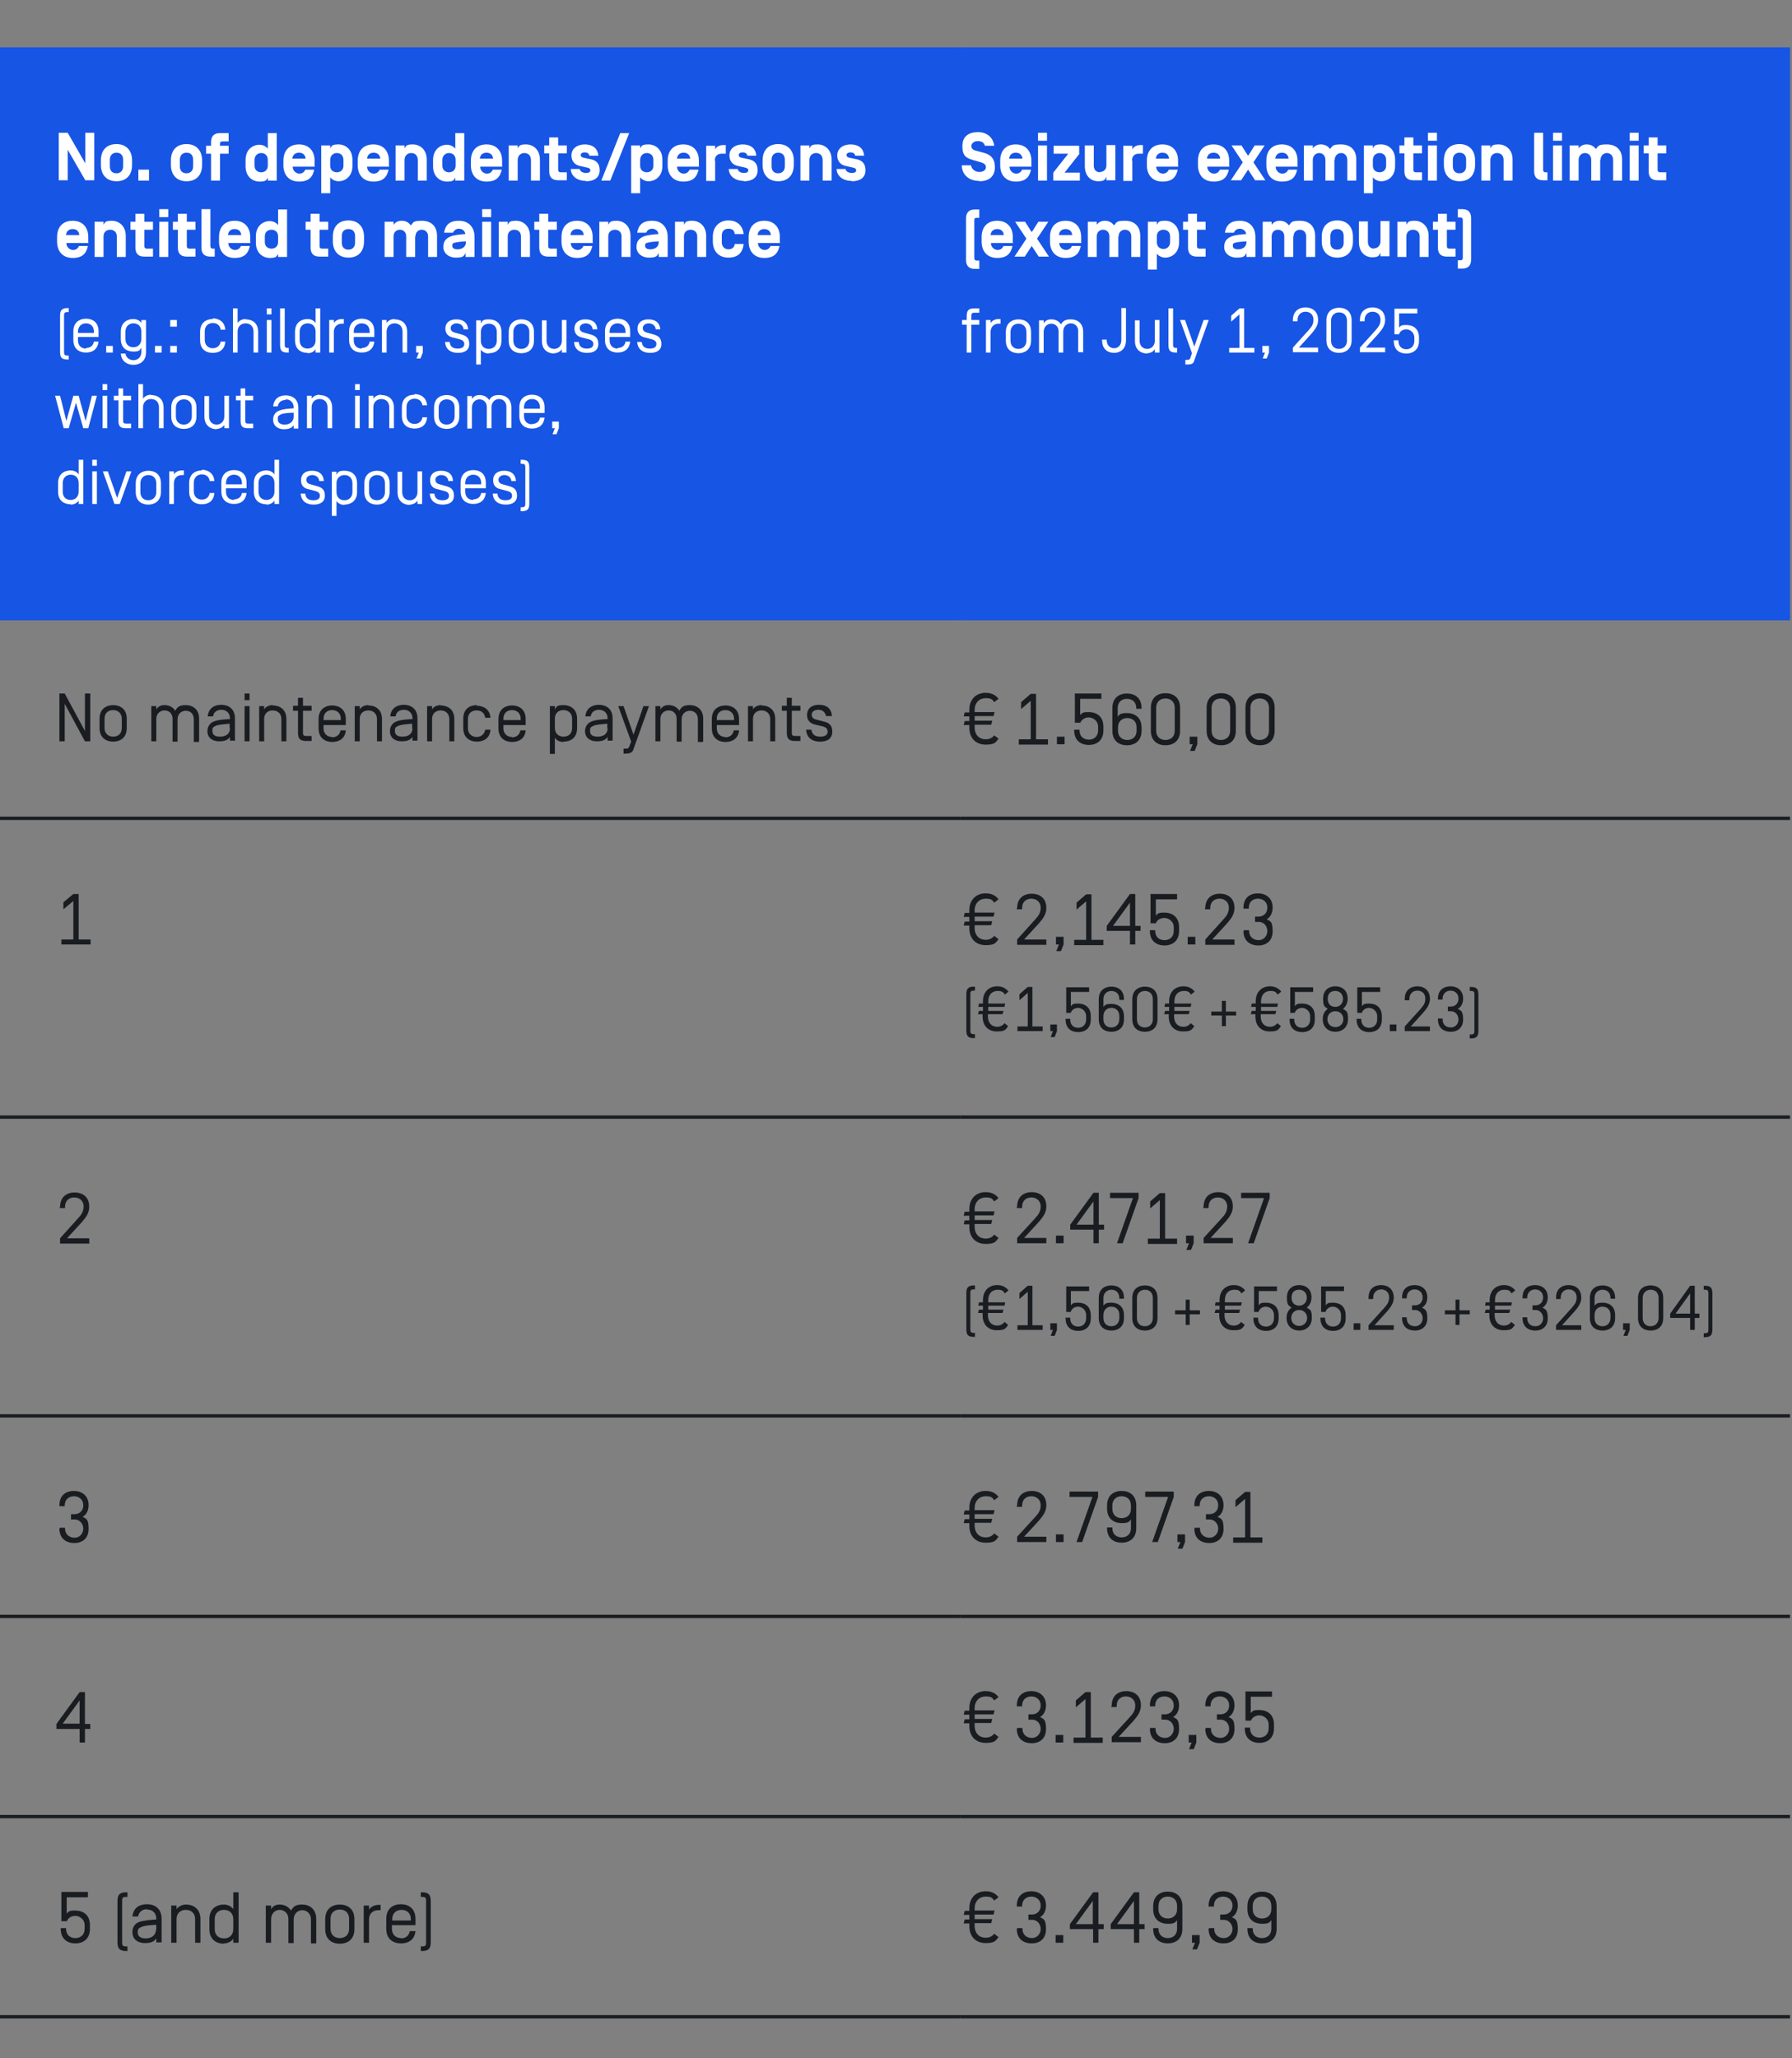 <?xml version="1.0" encoding="UTF-8"?>
<svg id="Ebene_1" xmlns="http://www.w3.org/2000/svg" version="1.1" viewBox="0 0 540 620">
  <rect x="0" y="0" width="540" height="620" fill="#808080" stroke="none"/>
  <!-- Generator: Adobe Illustrator 29.3.1, SVG Export Plug-In . SVG Version: 2.1.0 Build 151)  -->
  <defs>
    <style>
      .st0 {
        fill: #fff;
      }

      .st1 {
        stroke: #1755e5;
        stroke-width: 1.3px;
      }

      .st1, .st2 {
        fill: none;
        stroke-miterlimit: 10;
      }

      .st3 {
        fill: #191c20;
      }

      .st4 {
        fill: #1755e5;
      }

      .st2 {
        stroke: #191c20;
      }
    </style>
  </defs>
  <path class="st4" d="M289.4,14.9h250v171.3h-250V14.9ZM-.6,14.9h290v171.3H-.6V14.9Z"/>
  <line class="st1" x1="-.6" y1="14.9" x2="289.4" y2="14.9"/>
  <line class="st1" x1="289.4" y1="14.9" x2="539.4" y2="14.9"/>
  <line class="st1" x1="-.6" y1="186.2" x2="289.4" y2="186.2"/>
  <line class="st1" x1="289.4" y1="186.2" x2="539.4" y2="186.2"/>
  <line class="st2" x1="-.6" y1="246.5" x2="289.4" y2="246.5"/>
  <line class="st2" x1="289.4" y1="246.5" x2="539.4" y2="246.5"/>
  <line class="st2" x1="-.6" y1="336.5" x2="289.4" y2="336.5"/>
  <line class="st2" x1="289.4" y1="336.5" x2="539.4" y2="336.5"/>
  <line class="st2" x1="-.6" y1="426.5" x2="289.4" y2="426.5"/>
  <line class="st2" x1="289.4" y1="426.5" x2="539.4" y2="426.5"/>
  <line class="st2" x1="-.6" y1="486.9" x2="289.4" y2="486.9"/>
  <line class="st2" x1="289.4" y1="486.9" x2="539.4" y2="486.9"/>
  <line class="st2" x1="-.6" y1="547.2" x2="289.4" y2="547.2"/>
  <line class="st2" x1="289.4" y1="547.2" x2="539.4" y2="547.2"/>
  <line class="st2" x1="-.6" y1="607.5" x2="289.4" y2="607.5"/>
  <line class="st2" x1="289.4" y1="607.5" x2="539.4" y2="607.5"/>
  <g>
    <path class="st3" d="M383.1,575.1c0,1.9-1.3,2.8-2.8,2.8s-2.8-.9-2.8-2.8v-1c0-1.9,1.3-2.8,2.8-2.8s2.8.9,2.8,2.8v1ZM384.7,574.2c0-3.3-2.3-4.4-4.4-4.4s-4.4,1.1-4.4,4.4v.9c0,3.3,2.3,4.4,4.4,4.4s2.2-.4,2.8-1.1v2.6c0,1.9-1.3,2.8-2.8,2.8s-2.8-.9-2.8-2.8v-.2h-1.6v.2c0,3.3,2.3,4.4,4.4,4.4s4.4-1.1,4.4-4.4v-6.9ZM364.2,581c0,3.3,2.3,4.4,4.5,4.4s4.3-1.2,4.3-4.3-.8-3-1.8-3.6c1-.5,1.8-1.8,1.8-3.5,0-3-2.2-4.3-4.4-4.3s-4.4,1.1-4.4,4.4v.2h1.6v-.2c0-1.9,1.3-2.8,2.8-2.8s2.8,1,2.8,2.7-1.2,2.7-2.6,2.7h-1.1v1.6h1.1c1.6,0,2.6,1.4,2.6,2.8s-1.1,2.7-2.6,2.7-2.9-.9-2.9-2.8v-.2h-1.6v.2ZM359.2,585.2h.9l-.8,2h1.4l.8-2v-2.3h-2.3v2.3ZM354.7,575.1c0,1.9-1.3,2.8-2.8,2.8s-2.8-.9-2.8-2.8v-1c0-1.9,1.3-2.8,2.8-2.8s2.8.9,2.8,2.8v1ZM356.3,574.2c0-3.3-2.3-4.4-4.4-4.4s-4.4,1.1-4.4,4.4v.9c0,3.3,2.3,4.4,4.4,4.4s2.2-.4,2.8-1.1v2.6c0,1.9-1.3,2.8-2.8,2.8s-2.8-.9-2.8-2.8v-.2h-1.6v.2c0,3.3,2.3,4.4,4.4,4.4s4.4-1.1,4.4-4.4v-6.9ZM336.6,579.6l5.1-7v7h-5.1ZM344.9,581.1v-1.5h-1.6v-9.6h-1.6l-7,9.6v1.5h7v4.1h1.6v-4.1h1.6ZM324.2,579.6l5.1-7v7h-5.1ZM332.6,581.1v-1.5h-1.6v-9.6h-1.6l-7,9.6v1.5h7v4.1h1.6v-4.1h1.6ZM318.1,585.2h2.3v-2.3h-2.3v2.3ZM306.4,581c0,3.3,2.3,4.4,4.5,4.4s4.3-1.2,4.3-4.3-.8-3-1.8-3.6c1-.5,1.8-1.8,1.8-3.5,0-3-2.2-4.3-4.4-4.3s-4.4,1.1-4.4,4.4v.2h1.6v-.2c0-1.9,1.3-2.8,2.8-2.8s2.8,1,2.8,2.7-1.2,2.7-2.6,2.7h-1.1v1.6h1.1c1.7,0,2.6,1.4,2.6,2.8s-1.1,2.7-2.6,2.7-2.9-.9-2.9-2.8v-.2h-1.6v.2ZM293.7,575.7v-.8c0-2.3,1.5-3.6,3.3-3.6s2,.4,2.6,1.2l1.3-1c-.9-1.2-2.2-1.8-3.9-1.8-2.9,0-4.9,2-4.9,5.1v.8h-1.4l-.3,1.2h1.7v1.4h-1.4l-.3,1.2h1.7v.8c0,3.2,2,5.1,4.9,5.1s3-.7,3.9-1.8l-1.3-1c-.6.8-1.5,1.2-2.6,1.2-1.8,0-3.3-1.2-3.3-3.6v-.8h5l.3-1.2h-5.3v-1.4h5.7l.3-1.2h-6Z"/>
    <path class="st3" d="M129.8,572.7c0-1.9-.6-2.7-2.7-2.7h-.3v1.4h.5c.9,0,1.1.3,1.1,1.1v12.7c0,.8-.2,1.1-1.1,1.1h-.5v1.4h.3c2.1,0,2.7-.8,2.7-2.7v-12.3ZM123.7,578.5h-5.5v-.4c0-1.9,1.3-2.8,2.8-2.8s2.8.9,2.8,2.8v.4ZM120.9,583.8c-1.5,0-2.8-.9-2.8-2.8v-1.1h7.1v-1.9c0-3.3-2.3-4.4-4.4-4.4s-4.4,1.1-4.4,4.4v3c0,3.3,2.3,4.4,4.4,4.4s4.1-.9,4.4-3.7h-1.7c-.3,1.5-1.4,2.2-2.7,2.2M111.2,574h-1.6v11.2h1.6v-7c0-1.9,1.3-2.8,2.8-2.8h.7v-1.6h-.7c-1,0-2.2.5-2.8,1.4v-1.2ZM106.8,578.1c0-3.3-2.3-4.4-4.4-4.4s-4.4,1.1-4.4,4.4v3c0,3.3,2.3,4.4,4.4,4.4s4.4-1.1,4.4-4.4v-3ZM105.2,581c0,1.9-1.3,2.8-2.8,2.8s-2.8-.9-2.8-2.8v-3c0-1.9,1.3-2.8,2.8-2.8s2.8.9,2.8,2.8v3ZM95.3,585.2v-7.1c0-3.2-2.2-4.4-4.2-4.4s-2.6.5-3.4,1.8c-.8-1.2-2.1-1.8-3.4-1.8s-2.1.5-2.6,1.4v-1.1h-1.6v11.2h1.6v-7.1c0-1.8,1.3-2.8,2.6-2.8s2.6,1,2.6,2.7v7.3h1.6v-7.1c0-1.8,1.3-2.8,2.6-2.8s2.6,1,2.6,2.7v7.3h1.6ZM64.7,578.1c0-1.9,1.3-2.8,2.8-2.8s2.8.9,2.8,2.8v3c0,1.9-1.3,2.8-2.8,2.8s-2.8-.9-2.8-2.8v-3ZM67.5,585.4c1,0,2.2-.5,2.8-1.4v1.2h1.6v-15.2h-1.6v5.1c-.6-.9-1.7-1.4-2.8-1.4-2.1,0-4.4,1.1-4.4,4.4v3c0,3.3,2.3,4.4,4.4,4.4M56,573.7c-1,0-2.2.5-2.8,1.4v-1.1h-1.6v11.2h1.6v-7.1c0-1.9,1.3-2.8,2.8-2.8s2.8.9,2.8,2.8v7.1h1.6v-7.1c0-3.3-2.3-4.4-4.4-4.4M47,581.2c0,1.8-1.4,2.7-3.1,2.7s-2.4-.8-2.4-1.8.2-1.2,1-1.6c.8-.4,2.2-.6,4.6-.7v1.5ZM44.3,575.2c1.5,0,2.8.9,2.8,2.8v.2c-1.9.1-3.5.3-4.8.6-2,.6-2.4,2.1-2.4,3.2,0,2.3,1.8,3.3,3.7,3.3s2.8-.4,3.5-1.4v1.2h1.6v-7.1c0-3.3-2.3-4.4-4.4-4.4s-4.1.9-4.4,3.7h1.7c.3-1.5,1.4-2.2,2.7-2.2M35.4,585c0,1.9.6,2.7,2.7,2.7h.3v-1.4h-.5c-.9,0-1.1-.3-1.1-1.1v-12.7c0-.8.2-1.1,1.1-1.1h.5v-1.4h-.3c-2.1,0-2.7.8-2.7,2.7v12.3ZM20.1,578.8c.4-1.1,1.5-1.7,2.6-1.7s2.8.9,2.8,2.8v1.1c0,1.9-1.3,2.8-2.8,2.8s-2.8-.9-2.8-2.8v-.2h-1.6v.2c0,3.3,2.3,4.4,4.4,4.4s4.4-1.1,4.4-4.4v-1.1c0-3.3-2.3-4.4-4.4-4.4s-1.9.3-2.6.9v-4.9h6.4v-1.6h-8v8.8h1.6Z"/>
    <path class="st3" d="M376.9,518.4c.4-1.1,1.5-1.7,2.6-1.7s2.8.9,2.8,2.8v1.1c0,1.9-1.3,2.8-2.8,2.8s-2.8-.9-2.8-2.8v-.2h-1.6v.2c0,3.3,2.3,4.4,4.4,4.4s4.4-1.1,4.4-4.4v-1.1c0-3.3-2.3-4.4-4.4-4.4s-1.9.3-2.6.9v-4.9h6.4v-1.6h-8v8.8h1.6ZM363.2,520.7c0,3.3,2.3,4.4,4.5,4.4s4.3-1.2,4.3-4.3-.8-3-1.8-3.6c1-.5,1.8-1.8,1.8-3.5,0-3-2.2-4.3-4.4-4.3s-4.4,1.1-4.4,4.4v.2h1.6v-.2c0-1.9,1.3-2.8,2.8-2.8s2.8,1,2.8,2.7-1.2,2.7-2.6,2.7h-1.1v1.6h1.1c1.7,0,2.6,1.4,2.6,2.8s-1.1,2.7-2.6,2.7-2.9-.9-2.9-2.8v-.2h-1.6v.2ZM358.2,524.9h.9l-.8,2h1.4l.8-2v-2.3h-2.3v2.3ZM346.5,520.7c0,3.3,2.3,4.4,4.5,4.4s4.3-1.2,4.3-4.3-.8-3-1.8-3.6c1-.5,1.8-1.8,1.8-3.5,0-3-2.2-4.3-4.4-4.3s-4.4,1.1-4.4,4.4v.2h1.6v-.2c0-1.9,1.3-2.8,2.8-2.8s2.8,1,2.8,2.7-1.2,2.7-2.6,2.7h-1.1v1.6h1.1c1.7,0,2.6,1.4,2.6,2.8s-1.1,2.7-2.6,2.7-2.9-.9-2.9-2.8v-.2h-1.6v.2ZM334.9,513.8v.4h1.6v-.4c0-1.9,1.3-2.8,2.8-2.8s2.8,1,2.8,2.7-.8,2.6-1.7,3.6l-5.4,5.9v1.6h8.8v-1.6h-6.7l4.5-4.9c1.3-1.5,2.2-2.8,2.2-4.6,0-3.2-2.3-4.3-4.4-4.3s-4.4,1.1-4.4,4.4M328.7,523.3v-13.6h-1.6l-2.9,2.5v2.1l2.9-2.5v11.6h-3.6v1.6h8.8v-1.6h-3.6ZM318.1,524.9h2.3v-2.3h-2.3v2.3ZM306.4,520.7c0,3.3,2.3,4.4,4.5,4.4s4.3-1.2,4.3-4.3-.8-3-1.8-3.6c1-.5,1.8-1.8,1.8-3.5,0-3-2.2-4.3-4.4-4.3s-4.4,1.1-4.4,4.4v.2h1.6v-.2c0-1.9,1.3-2.8,2.8-2.8s2.8,1,2.8,2.7-1.2,2.7-2.6,2.7h-1.1v1.6h1.1c1.7,0,2.6,1.4,2.6,2.8s-1.1,2.7-2.6,2.7-2.9-.9-2.9-2.8v-.2h-1.6v.2ZM293.7,515.4v-.8c0-2.3,1.5-3.6,3.3-3.6s2,.4,2.6,1.2l1.3-1c-.9-1.2-2.2-1.8-3.9-1.8-2.9,0-4.9,2-4.9,5.1v.8h-1.4l-.3,1.2h1.7v1.4h-1.4l-.3,1.2h1.7v.8c0,3.2,2,5.1,4.9,5.1s3-.7,3.9-1.8l-1.3-1c-.6.8-1.5,1.2-2.6,1.2-1.8,0-3.3-1.2-3.3-3.6v-.8h5l.3-1.2h-5.3v-1.4h5.7l.3-1.2h-6Z"/>
  </g>
  <path class="st3" d="M18.9,519.2l5.1-7v7h-5.1ZM27.2,520.8v-1.5h-1.6v-9.6h-1.6l-7,9.6v1.5h7v4.1h1.6v-4.1h1.6Z"/>
  <g>
    <path class="st3" d="M376.8,463v-13.6h-1.6l-2.9,2.5v2.1l2.9-2.5v11.6h-3.6v1.6h8.8v-1.6h-3.6ZM359.9,460.4c0,3.3,2.3,4.4,4.5,4.4s4.3-1.2,4.3-4.3-.8-3-1.8-3.6c1-.5,1.8-1.8,1.8-3.5,0-3-2.2-4.3-4.4-4.3s-4.4,1.1-4.4,4.4v.2h1.6v-.2c0-1.9,1.3-2.8,2.8-2.8s2.8,1,2.8,2.7-1.2,2.7-2.6,2.7h-1.1v1.6h1.1c1.6,0,2.6,1.4,2.6,2.8s-1.1,2.7-2.6,2.7-2.9-.9-2.9-2.8v-.2h-1.6v.2ZM354.8,464.5h.9l-.8,2h1.4l.8-2v-2.3h-2.3v2.3ZM353.7,450.9v-1.6h-8.6v1.6h6.9l-4.8,13.6h1.7l4.8-13.6ZM340.8,454.5c0,1.9-1.3,2.8-2.8,2.8s-2.8-.9-2.8-2.8v-1c0-1.9,1.3-2.8,2.8-2.8s2.8.9,2.8,2.8v1ZM342.4,453.5c0-3.3-2.3-4.4-4.4-4.4s-4.4,1.1-4.4,4.4v.9c0,3.3,2.3,4.4,4.4,4.4s2.2-.4,2.8-1.1v2.6c0,1.9-1.3,2.8-2.8,2.8s-2.8-.9-2.8-2.8v-.2h-1.6v.2c0,3.3,2.3,4.4,4.4,4.4s4.4-1.1,4.4-4.4v-6.9ZM330.9,450.9v-1.6h-8.6v1.6h6.9l-4.8,13.6h1.7l4.8-13.6ZM318.2,464.5h2.3v-2.3h-2.3v2.3ZM306.4,453.5v.4h1.6v-.4c0-1.9,1.3-2.8,2.8-2.8s2.8,1,2.8,2.7-.8,2.6-1.7,3.6l-5.4,5.9v1.6h8.8v-1.6h-6.7l4.5-4.9c1.3-1.5,2.2-2.8,2.2-4.6,0-3.2-2.3-4.3-4.4-4.3s-4.4,1.1-4.4,4.4M293.7,455.1v-.8c0-2.3,1.5-3.6,3.3-3.6s2,.4,2.6,1.2l1.3-1c-.9-1.2-2.2-1.8-3.9-1.8-2.9,0-4.9,2-4.9,5.1v.8h-1.4l-.3,1.2h1.7v1.4h-1.4l-.3,1.2h1.7v.8c0,3.2,2,5.1,4.9,5.1s3-.7,3.9-1.8l-1.3-1c-.6.8-1.5,1.2-2.6,1.2-1.8,0-3.3-1.2-3.3-3.6v-.8h5l.3-1.2h-5.3v-1.4h5.7l.3-1.2h-6Z"/>
    <path class="st3" d="M17.9,460.4c0,3.3,2.3,4.4,4.5,4.4s4.3-1.2,4.3-4.3-.8-3-1.8-3.6c1-.5,1.8-1.8,1.8-3.5,0-3-2.2-4.3-4.4-4.3s-4.4,1.1-4.4,4.4v.2h1.6v-.2c0-1.9,1.3-2.8,2.8-2.8s2.8,1,2.8,2.7-1.2,2.7-2.6,2.7h-1.1v1.6h1.1c1.6,0,2.6,1.4,2.6,2.8s-1.1,2.7-2.6,2.7-2.9-.9-2.9-2.8v-.2h-1.6v.2Z"/>
    <path class="st3" d="M516,389.6c0-1.7-.5-2.3-2.3-2.3h-.3v1.2h.4c.8,0,1,.3,1,1v11.1c0,.7-.2,1-1,1h-.4v1.2h.3c1.8,0,2.3-.7,2.3-2.3v-10.8ZM504.9,395.7l4.4-6.1v6.1h-4.4ZM512.1,397v-1.3h-1.4v-8.4h-1.4l-6,8.4v1.3h6v3.6h1.4v-3.6h1.4ZM501.2,391c0-2.9-2-3.8-3.8-3.8s-3.8.9-3.8,3.8v6c0,2.9,2,3.8,3.8,3.8s3.8-.9,3.8-3.8v-6ZM499.8,397c0,1.6-1.1,2.5-2.4,2.5s-2.4-.8-2.4-2.5v-6c0-1.6,1.1-2.5,2.4-2.5s2.4.8,2.4,2.5v6ZM489.1,400.6h.8l-.7,1.8h1.2l.7-1.8v-2h-2v2ZM480.5,396.1c0-1.6,1.1-2.5,2.4-2.5s2.4.8,2.4,2.5v.9c0,1.6-1.1,2.5-2.4,2.5s-2.4-.8-2.4-2.5v-.9ZM479.1,391v6c0,2.9,2,3.8,3.8,3.8s3.8-.9,3.8-3.8v-.8c0-2.9-2-3.8-3.8-3.8s-1.9.4-2.4.9v-2.3c0-1.6,1.1-2.5,2.4-2.5s2.4.8,2.4,2.5v.2h1.4v-.2c0-2.9-2-3.8-3.8-3.8s-3.8.9-3.8,3.8M468.9,391v.3h1.4v-.4c0-1.6,1.1-2.5,2.4-2.5s2.4.8,2.4,2.4-.7,2.2-1.5,3.2l-4.7,5.2v1.4h7.6v-1.4h-5.8l3.9-4.3c1.1-1.3,1.9-2.5,1.9-4,0-2.8-2-3.8-3.8-3.8s-3.8.9-3.8,3.8M458.8,397c0,2.9,2,3.8,3.9,3.8s3.7-1.1,3.7-3.7-.7-2.7-1.6-3.2c.9-.5,1.6-1.6,1.6-3.1,0-2.6-1.9-3.7-3.8-3.7s-3.8.9-3.8,3.8v.2h1.4v-.2c0-1.6,1.1-2.5,2.4-2.5s2.4.9,2.4,2.4-1,2.4-2.3,2.4h-.9v1.4h.9c1.4,0,2.3,1.2,2.3,2.5s-.9,2.4-2.3,2.4-2.5-.8-2.5-2.5v-.2h-1.4v.2ZM450.5,392.3v-.7c0-2.1,1.3-3.1,2.8-3.1s1.7.4,2.2,1.1l1.1-.9c-.8-1-1.9-1.6-3.4-1.6-2.5,0-4.3,1.7-4.3,4.5v.7h-1.2l-.2,1h1.4v1.2h-1.2l-.3,1h1.4v.7c0,2.8,1.7,4.5,4.3,4.5s2.6-.6,3.4-1.6l-1.1-.9c-.5.7-1.3,1.1-2.2,1.1-1.6,0-2.8-1.1-2.8-3.1v-.7h4.4l.3-1h-4.6v-1.2h4.9l.2-1h-5.2ZM438.6,399.1h1.2v-3.2h3.1v-1.2h-3.1v-3.2h-1.2v3.2h-3.2v1.2h3.2v3.2ZM422.5,397c0,2.9,2,3.8,3.9,3.8s3.7-1.1,3.7-3.7-.7-2.7-1.6-3.2c.9-.5,1.6-1.6,1.6-3.1,0-2.6-1.9-3.7-3.8-3.7s-3.8.9-3.8,3.8v.2h1.4v-.2c0-1.6,1.1-2.5,2.4-2.5s2.4.9,2.4,2.4-1,2.4-2.3,2.4h-.9v1.4h.9c1.4,0,2.3,1.2,2.3,2.5s-.9,2.4-2.3,2.4-2.5-.8-2.5-2.5v-.2h-1.4v.2ZM412.4,391v.3h1.4v-.4c0-1.6,1.1-2.5,2.4-2.5s2.4.8,2.4,2.4-.7,2.2-1.5,3.2l-4.7,5.2v1.4h7.6v-1.4h-5.8l3.9-4.3c1.1-1.3,1.9-2.5,1.9-4,0-2.8-2-3.8-3.8-3.8s-3.8.9-3.8,3.8M407.9,400.6h2v-2h-2v2ZM399.5,395c.4-1,1.3-1.4,2.2-1.4s2.4.8,2.4,2.5v1c0,1.6-1.1,2.5-2.4,2.5s-2.4-.8-2.4-2.5v-.2h-1.4v.2c0,2.9,2,3.8,3.8,3.8s3.8-.9,3.8-3.8v-.9c0-2.9-2-3.8-3.8-3.8s-1.7.3-2.2.8v-4.3h5.5v-1.4h-6.9v7.7h1.4ZM391.5,388.5c1.4,0,2.3,1,2.3,2.4s-1,2.4-2.3,2.4-2.3-.8-2.3-2.4.8-2.4,2.3-2.4M391.5,400.8c1.9,0,3.8-1.2,3.8-3.8s-.5-2.4-1.5-3.1c.8-.7,1.4-1.6,1.4-3.1,0-2.6-1.8-3.7-3.7-3.7s-3.7,1.1-3.7,3.7.6,2.4,1.4,3.1c-1,.7-1.5,1.7-1.5,3.1,0,2.6,1.9,3.8,3.8,3.8M391.5,394.6c1.3,0,2.4,1,2.4,2.4s-1.1,2.4-2.4,2.4-2.4-.9-2.4-2.4,1.1-2.4,2.4-2.4M379.3,395c.4-1,1.3-1.4,2.2-1.4s2.4.8,2.4,2.5v1c0,1.6-1.1,2.5-2.4,2.5s-2.4-.8-2.4-2.5v-.2h-1.4v.2c0,2.9,2,3.8,3.8,3.8s3.8-.9,3.8-3.8v-.9c0-2.9-2-3.8-3.8-3.8s-1.7.3-2.2.8v-4.3h5.5v-1.4h-6.9v7.7h1.4ZM369.1,392.3v-.7c0-2.1,1.3-3.1,2.8-3.1s1.7.4,2.2,1.1l1.1-.9c-.8-1-1.9-1.6-3.4-1.6-2.5,0-4.3,1.7-4.3,4.5v.7h-1.2l-.2,1h1.4v1.2h-1.2l-.3,1h1.4v.7c0,2.8,1.7,4.5,4.3,4.5s2.6-.6,3.4-1.6l-1.1-.9c-.5.7-1.3,1.1-2.2,1.1-1.6,0-2.8-1.1-2.8-3.1v-.7h4.4l.3-1h-4.6v-1.2h4.9l.2-1h-5.2ZM357.3,399.1h1.2v-3.2h3.1v-1.2h-3.1v-3.2h-1.2v3.2h-3.2v1.2h3.2v3.2ZM348.8,391c0-2.9-2-3.8-3.8-3.8s-3.8.9-3.8,3.8v6c0,2.9,2,3.8,3.8,3.8s3.8-.9,3.8-3.8v-6ZM347.4,397c0,1.6-1.1,2.5-2.4,2.5s-2.4-.8-2.4-2.5v-6c0-1.6,1.1-2.5,2.4-2.5s2.4.8,2.4,2.5v6ZM332.5,396.1c0-1.6,1.1-2.5,2.4-2.5s2.4.8,2.4,2.5v.9c0,1.6-1.1,2.5-2.4,2.5s-2.4-.8-2.4-2.5v-.9ZM331.1,391v6c0,2.9,2,3.8,3.8,3.8s3.8-.9,3.8-3.8v-.8c0-2.9-2-3.8-3.8-3.8s-1.9.4-2.4.9v-2.3c0-1.6,1.1-2.5,2.4-2.5s2.4.8,2.4,2.5v.2h1.4v-.2c0-2.9-2-3.8-3.8-3.8s-3.8.9-3.8,3.8M322.7,395c.4-1,1.3-1.4,2.2-1.4s2.4.8,2.4,2.5v1c0,1.6-1.1,2.5-2.4,2.5s-2.4-.8-2.4-2.5v-.2h-1.4v.2c0,2.9,2,3.8,3.8,3.8s3.8-.9,3.8-3.8v-.9c0-2.9-2-3.8-3.8-3.8s-1.7.3-2.2.8v-4.3h5.5v-1.4h-6.9v7.7h1.4ZM316.5,400.6h.8l-.7,1.8h1.2l.7-1.8v-2h-2v2ZM311.1,399.2v-11.9h-1.4l-2.5,2.2v1.8l2.5-2.2v10.1h-3.1v1.4h7.6v-1.4h-3.1ZM297.8,392.3v-.7c0-2.1,1.3-3.1,2.8-3.1s1.7.4,2.2,1.1l1.1-.9c-.8-1-1.9-1.6-3.4-1.6-2.5,0-4.3,1.7-4.3,4.5v.7h-1.2l-.2,1h1.4v1.2h-1.2l-.3,1h1.4v.7c0,2.8,1.7,4.5,4.3,4.5s2.6-.6,3.4-1.6l-1.1-.9c-.5.7-1.3,1.1-2.2,1.1-1.6,0-2.8-1.1-2.8-3.1v-.7h4.4l.3-1h-4.6v-1.2h4.9l.2-1h-5.2ZM291.2,400.4c0,1.7.5,2.3,2.3,2.3h.3v-1.2h-.4c-.8,0-1-.3-1-1v-11.1c0-.7.2-1,1-1h.4v-1.2h-.3c-1.8,0-2.3.7-2.3,2.3v10.8Z"/>
    <path class="st3" d="M382.6,360.9v-1.6h-8.6v1.6h6.9l-4.8,13.6h1.7l4.8-13.6ZM362.6,363.5v.4h1.6v-.4c0-1.9,1.3-2.8,2.8-2.8s2.8,1,2.8,2.7-.8,2.6-1.7,3.6l-5.4,5.9v1.6h8.8v-1.6h-6.7l4.5-4.9c1.3-1.5,2.2-2.8,2.2-4.6,0-3.2-2.3-4.3-4.4-4.3s-4.4,1.1-4.4,4.4M357.4,374.5h.9l-.8,2h1.4l.8-2v-2.3h-2.3v2.3ZM351.1,373v-13.6h-1.6l-2.9,2.5v2.1l2.9-2.5v11.6h-3.6v1.6h8.8v-1.6h-3.6ZM343.1,360.9v-1.6h-8.6v1.6h6.9l-4.8,13.6h1.7l4.8-13.6ZM324.4,368.9l5.1-7v7h-5.1ZM332.7,370.4v-1.5h-1.6v-9.6h-1.6l-7,9.6v1.5h7v4.1h1.6v-4.1h1.6ZM318.2,374.5h2.3v-2.3h-2.3v2.3ZM306.4,363.5v.4h1.6v-.4c0-1.9,1.3-2.8,2.8-2.8s2.8,1,2.8,2.7-.8,2.6-1.7,3.6l-5.4,5.9v1.6h8.8v-1.6h-6.7l4.5-4.9c1.3-1.5,2.2-2.8,2.2-4.6,0-3.2-2.3-4.3-4.4-4.3s-4.4,1.1-4.4,4.4M293.7,365.1v-.8c0-2.3,1.5-3.6,3.3-3.6s2,.4,2.6,1.2l1.3-1c-.9-1.2-2.2-1.8-3.9-1.8-2.9,0-4.9,2-4.9,5.1v.8h-1.4l-.3,1.2h1.7v1.4h-1.4l-.3,1.2h1.7v.8c0,3.2,2,5.1,4.9,5.1s3-.7,3.9-1.8l-1.3-1c-.6.8-1.5,1.2-2.6,1.2-1.8,0-3.3-1.2-3.3-3.6v-.8h5l.3-1.2h-5.3v-1.4h5.7l.3-1.2h-6Z"/>
    <path class="st3" d="M18,363.5v.4h1.6v-.4c0-1.9,1.3-2.8,2.8-2.8s2.8,1,2.8,2.7-.8,2.6-1.7,3.6l-5.4,6v1.6h8.8v-1.6h-6.7l4.5-4.9c1.3-1.5,2.2-2.8,2.2-4.6,0-3.2-2.3-4.3-4.4-4.3s-4.4,1.1-4.4,4.4"/>
    <path class="st3" d="M445.5,299.6c0-1.7-.5-2.3-2.3-2.3h-.3v1.2h.4c.8,0,1,.3,1,1v11.1c0,.7-.2,1-1,1h-.4v1.2h.3c1.8,0,2.3-.7,2.3-2.3v-10.8ZM433.3,307c0,2.9,2,3.8,3.9,3.8s3.7-1.1,3.7-3.7-.7-2.7-1.6-3.2c.9-.5,1.6-1.6,1.6-3.1,0-2.6-1.9-3.7-3.8-3.7s-3.8,1-3.8,3.8v.2h1.4v-.2c0-1.6,1.1-2.5,2.4-2.5s2.4.9,2.4,2.4-1,2.4-2.3,2.4h-.9v1.4h.9c1.4,0,2.3,1.2,2.3,2.5s-.9,2.4-2.3,2.4-2.5-.8-2.5-2.5v-.2h-1.4v.2ZM423.3,301v.3h1.4v-.4c0-1.6,1.1-2.5,2.4-2.5s2.4.8,2.4,2.4-.7,2.2-1.5,3.2l-4.7,5.2v1.4h7.6v-1.4h-5.8l3.9-4.3c1.1-1.3,1.9-2.5,1.9-4,0-2.8-2-3.8-3.8-3.8s-3.8,1-3.8,3.8M418.8,310.6h2v-2h-2v2ZM410.4,305c.4-1,1.3-1.4,2.2-1.4s2.4.8,2.4,2.5v1c0,1.6-1.1,2.5-2.4,2.5s-2.4-.8-2.4-2.5v-.2h-1.4v.2c0,2.9,2,3.8,3.8,3.8s3.8-.9,3.8-3.8v-1c0-2.9-2-3.8-3.8-3.8s-1.7.3-2.2.8v-4.3h5.5v-1.4h-6.9v7.7h1.4ZM402.4,298.5c1.4,0,2.3,1,2.3,2.4s-1,2.4-2.3,2.4-2.3-.8-2.3-2.4.8-2.4,2.3-2.4M402.4,310.8c1.9,0,3.8-1.2,3.8-3.8s-.5-2.4-1.5-3.1c.8-.7,1.4-1.6,1.4-3.1,0-2.6-1.8-3.7-3.7-3.7s-3.7,1.1-3.7,3.7.6,2.4,1.4,3.1c-1,.7-1.5,1.7-1.5,3.1,0,2.6,1.9,3.8,3.8,3.8M402.4,304.6c1.3,0,2.4.9,2.4,2.4s-1.1,2.4-2.4,2.4-2.4-.9-2.4-2.4,1.1-2.4,2.4-2.4M390.2,305c.4-1,1.3-1.4,2.2-1.4s2.4.8,2.4,2.5v1c0,1.6-1.1,2.5-2.4,2.5s-2.4-.8-2.4-2.5v-.2h-1.4v.2c0,2.9,2,3.8,3.8,3.8s3.8-.9,3.8-3.8v-1c0-2.9-2-3.8-3.8-3.8s-1.7.3-2.2.8v-4.3h5.5v-1.4h-6.9v7.7h1.4ZM380,302.3v-.7c0-2.1,1.3-3.1,2.8-3.1s1.7.4,2.2,1.1l1.1-.9c-.8-1-1.9-1.6-3.4-1.6-2.5,0-4.3,1.7-4.3,4.5v.7h-1.2l-.2,1h1.4v1.2h-1.2l-.3,1h1.4v.7c0,2.8,1.7,4.5,4.3,4.5s2.6-.6,3.4-1.6l-1.1-.9c-.5.7-1.3,1.1-2.2,1.1-1.6,0-2.8-1.1-2.8-3.1v-.7h4.4l.3-1h-4.6v-1.2h4.9l.2-1h-5.2ZM368.2,309.1h1.2v-3.2h3.1v-1.2h-3.1v-3.2h-1.2v3.2h-3.2v1.2h3.2v3.2ZM353.9,302.3v-.7c0-2.1,1.3-3.1,2.8-3.1s1.7.4,2.2,1.1l1.1-.9c-.8-1-1.9-1.6-3.4-1.6-2.5,0-4.3,1.7-4.3,4.5v.7h-1.2l-.2,1h1.4v1.2h-1.2l-.3,1h1.4v.7c0,2.8,1.7,4.5,4.3,4.5s2.6-.6,3.4-1.6l-1.1-.9c-.5.7-1.3,1.1-2.2,1.1-1.6,0-2.8-1.1-2.8-3.1v-.7h4.4l.3-1h-4.6v-1.2h4.9l.2-1h-5.2ZM348.8,301c0-2.9-2-3.8-3.8-3.8s-3.8,1-3.8,3.8v6c0,2.9,2,3.8,3.8,3.8s3.8-.9,3.8-3.8v-6ZM347.4,307c0,1.6-1.1,2.5-2.4,2.5s-2.4-.8-2.4-2.5v-6c0-1.6,1.1-2.5,2.4-2.5s2.4.8,2.4,2.5v6ZM332.5,306.1c0-1.6,1.1-2.5,2.4-2.5s2.4.8,2.4,2.5v.9c0,1.6-1.1,2.5-2.4,2.5s-2.4-.8-2.4-2.5v-.9ZM331.1,301v6c0,2.9,2,3.8,3.8,3.8s3.8-.9,3.8-3.8v-.8c0-2.9-2-3.8-3.8-3.8s-1.9.4-2.4.9v-2.3c0-1.6,1.1-2.5,2.4-2.5s2.4.8,2.4,2.5v.2h1.4v-.2c0-2.9-2-3.8-3.8-3.8s-3.8,1-3.8,3.8M322.7,305c.4-1,1.3-1.4,2.2-1.4s2.4.8,2.4,2.5v1c0,1.6-1.1,2.5-2.4,2.5s-2.4-.8-2.4-2.5v-.2h-1.4v.2c0,2.9,2,3.8,3.8,3.8s3.8-.9,3.8-3.8v-1c0-2.9-2-3.8-3.8-3.8s-1.7.3-2.2.8v-4.3h5.5v-1.4h-6.9v7.7h1.4ZM316.5,310.6h.8l-.7,1.8h1.2l.7-1.8v-2h-2v2ZM311.1,309.2v-11.9h-1.4l-2.5,2.2v1.8l2.5-2.2v10.1h-3.1v1.4h7.6v-1.4h-3.1ZM297.8,302.3v-.7c0-2.1,1.3-3.1,2.8-3.1s1.7.4,2.2,1.1l1.1-.9c-.8-1-1.9-1.6-3.4-1.6-2.5,0-4.3,1.7-4.3,4.5v.7h-1.2l-.2,1h1.4v1.2h-1.2l-.3,1h1.4v.7c0,2.8,1.7,4.5,4.3,4.5s2.6-.6,3.4-1.6l-1.1-.9c-.5.7-1.3,1.1-2.2,1.1-1.6,0-2.8-1.1-2.8-3.1v-.7h4.4l.3-1h-4.6v-1.2h4.9l.2-1h-5.2ZM291.2,310.4c0,1.7.5,2.3,2.3,2.3h.3v-1.2h-.4c-.8,0-1-.3-1-1v-11.1c0-.7.2-1,1-1h.4v-1.2h-.3c-1.8,0-2.3.7-2.3,2.3v10.8Z"/>
    <path class="st3" d="M374.7,280.4c0,3.3,2.3,4.4,4.5,4.4s4.3-1.2,4.3-4.3-.8-3-1.8-3.6c1-.5,1.8-1.8,1.8-3.5,0-3-2.2-4.3-4.4-4.3s-4.4,1.1-4.4,4.4v.2h1.6v-.2c0-1.9,1.3-2.8,2.8-2.8s2.8,1,2.8,2.7-1.2,2.7-2.6,2.7h-1.1v1.6h1.1c1.7,0,2.6,1.4,2.6,2.8s-1.1,2.7-2.6,2.7-2.9-.9-2.9-2.8v-.2h-1.6v.2ZM363.1,273.5v.4h1.6v-.4c0-1.9,1.3-2.8,2.8-2.8s2.8,1,2.8,2.7-.8,2.6-1.7,3.6l-5.4,6v1.6h8.8v-1.6h-6.7l4.5-4.9c1.3-1.5,2.2-2.8,2.2-4.6,0-3.2-2.3-4.3-4.4-4.3s-4.4,1.1-4.4,4.4M357.9,284.5h2.3v-2.3h-2.3v2.3ZM348.3,278.1c.4-1.1,1.5-1.6,2.6-1.6s2.8.9,2.8,2.8v1.1c0,1.9-1.3,2.8-2.8,2.8s-2.8-.9-2.8-2.8v-.2h-1.6v.2c0,3.3,2.3,4.4,4.4,4.4s4.4-1.1,4.4-4.4v-1.1c0-3.3-2.3-4.4-4.4-4.4s-1.9.3-2.6.9v-4.9h6.4v-1.6h-8v8.8h1.6ZM335.4,278.9l5.1-7v7h-5.1ZM343.7,280.4v-1.5h-1.6v-9.6h-1.6l-7,9.6v1.5h7v4.1h1.6v-4.1h1.6ZM328.9,283v-13.6h-1.6l-2.9,2.5v2.1l2.9-2.5v11.6h-3.6v1.6h8.8v-1.6h-3.6ZM318.2,284.5h.9l-.8,2h1.4l.8-2v-2.3h-2.3v2.3ZM306.4,273.5v.4h1.6v-.4c0-1.9,1.3-2.8,2.8-2.8s2.8,1,2.8,2.7-.8,2.6-1.7,3.6l-5.4,6v1.6h8.8v-1.6h-6.7l4.5-4.9c1.3-1.5,2.2-2.8,2.2-4.6,0-3.2-2.3-4.3-4.4-4.3s-4.4,1.1-4.4,4.4M293.7,275.1v-.8c0-2.3,1.5-3.6,3.3-3.6s2,.4,2.6,1.2l1.3-1c-.9-1.2-2.2-1.8-3.9-1.8-2.9,0-4.9,2-4.9,5.1v.8h-1.4l-.3,1.2h1.7v1.4h-1.4l-.3,1.2h1.7v.8c0,3.2,2,5.1,4.9,5.1s3-.7,3.9-1.8l-1.3-1c-.6.8-1.5,1.2-2.6,1.2-1.8,0-3.3-1.2-3.3-3.6v-.8h5l.3-1.2h-5.3v-1.4h5.7l.3-1.2h-6Z"/>
  </g>
  <polygon class="st3" points="23.7 283 23.7 269.3 22.1 269.3 19.1 271.8 19.1 273.9 22.1 271.4 22.1 283 18.5 283 18.5 284.5 27.3 284.5 27.3 283 23.7 283"/>
  <g>
    <path class="st3" d="M384.1,213.2c0-3.3-2.3-4.4-4.4-4.4s-4.4,1.1-4.4,4.4v6.9c0,3.3,2.3,4.4,4.4,4.4s4.4-1.1,4.4-4.4v-6.9ZM382.4,220.1c0,1.9-1.3,2.8-2.8,2.8s-2.8-.9-2.8-2.8v-6.9c0-1.9,1.3-2.8,2.8-2.8s2.8.9,2.8,2.8v6.9ZM372.4,213.2c0-3.3-2.3-4.4-4.4-4.4s-4.4,1.1-4.4,4.4v6.9c0,3.3,2.3,4.4,4.4,4.4s4.4-1.1,4.4-4.4v-6.9ZM370.7,220.1c0,1.9-1.3,2.8-2.8,2.8s-2.8-.9-2.8-2.8v-6.9c0-1.9,1.3-2.8,2.8-2.8s2.8.9,2.8,2.8v6.9ZM358.5,224.2h.9l-.8,2h1.4l.8-2v-2.3h-2.3v2.3ZM355.6,213.2c0-3.3-2.3-4.4-4.4-4.4s-4.4,1.1-4.4,4.4v6.9c0,3.3,2.3,4.4,4.4,4.4s4.4-1.1,4.4-4.4v-6.9ZM354,220.1c0,1.9-1.3,2.8-2.8,2.8s-2.8-.9-2.8-2.8v-6.9c0-1.9,1.3-2.8,2.8-2.8s2.8.9,2.8,2.8v6.9ZM336.9,219.1c0-1.9,1.3-2.8,2.8-2.8s2.8.9,2.8,2.8v1c0,1.9-1.3,2.8-2.8,2.8s-2.8-.9-2.8-2.8v-1ZM335.2,213.2v6.9c0,3.3,2.3,4.4,4.4,4.4s4.4-1.1,4.4-4.4v-.9c0-3.3-2.3-4.4-4.4-4.4s-2.2.4-2.8,1.1v-2.6c0-1.9,1.3-2.8,2.8-2.8s2.8.9,2.8,2.8v.2h1.6v-.2c0-3.3-2.3-4.4-4.4-4.4s-4.4,1.1-4.4,4.4M325.5,217.8c.4-1.1,1.5-1.7,2.6-1.7s2.8.9,2.8,2.8v1.1c0,1.9-1.3,2.8-2.8,2.8s-2.8-.9-2.8-2.8v-.2h-1.6v.2c0,3.3,2.3,4.4,4.4,4.4s4.4-1.1,4.4-4.4v-1.1c0-3.3-2.3-4.4-4.4-4.4s-1.9.3-2.6.9v-4.9h6.4v-1.6h-8v8.8h1.6ZM318.5,224.2h2.3v-2.3h-2.3v2.3ZM312.2,222.6v-13.6h-1.6l-2.9,2.5v2.1l2.9-2.5v11.6h-3.6v1.6h8.8v-1.6h-3.6ZM293.7,214.7v-.8c0-2.3,1.5-3.6,3.3-3.6s2,.4,2.6,1.2l1.3-1c-.9-1.2-2.2-1.8-3.9-1.8-2.9,0-4.9,2-4.9,5.1v.8h-1.4l-.3,1.2h1.7v1.4h-1.4l-.3,1.2h1.7v.8c0,3.2,2,5.1,4.9,5.1s3-.7,3.9-1.8l-1.3-1c-.6.8-1.5,1.2-2.6,1.2-1.8,0-3.3-1.2-3.3-3.6v-.8h5l.3-1.2h-5.3v-1.4h5.7l.3-1.2h-6Z"/>
    <path class="st3" d="M250.7,215.7c-.2-2.4-1.7-3.4-3.9-3.4s-3.6,1.1-3.6,3.1,1.5,2.7,2.6,2.9l2.1.5c1.2.3,1.5.9,1.5,1.6,0,.9-.7,1.5-2.2,1.5s-2.5-.6-2.7-2.1h-1.6c.2,2.6,2,3.6,4.2,3.6s3.7-.9,3.7-3-1.1-2.7-2.7-3.1l-2-.5c-.9-.2-1.5-.6-1.5-1.5s.8-1.5,2-1.5,2.1.7,2.3,1.9h1.6ZM238.6,214.1h2.6v-1.5h-2.6v-2.4h-1.5v2.4h-1.5v1.5h1.5v6.6c0,1.8.6,2.5,2.5,2.5h1.6v-1.5h-1.6c-.7,0-1-.2-1-.9v-6.7ZM229.5,212.4c-1,0-2.1.4-2.6,1.3v-1h-1.5v10.6h1.5v-6.7c0-1.8,1.2-2.6,2.6-2.6s2.6.9,2.6,2.6v6.7h1.5v-6.7c0-3.1-2.2-4.1-4.1-4.1M221.2,216.9h-5.2v-.4c0-1.8,1.2-2.6,2.6-2.6s2.6.9,2.6,2.6v.4ZM218.6,222c-1.4,0-2.6-.9-2.6-2.6v-1h6.7v-1.8c0-3.1-2.2-4.1-4.1-4.1s-4.1,1-4.1,4.1v2.8c0,3.1,2.2,4.1,4.1,4.1s3.9-.9,4.1-3.5h-1.6c-.2,1.4-1.3,2.1-2.5,2.1M211.9,223.2v-6.7c0-3-2.1-4.1-4-4.1s-2.5.5-3.2,1.7c-.7-1.2-2-1.7-3.2-1.7s-1.9.4-2.5,1.3v-1h-1.5v10.6h1.5v-6.7c0-1.7,1.2-2.6,2.5-2.6s2.4.9,2.4,2.5v6.9h1.5v-6.7c0-1.7,1.2-2.6,2.5-2.6s2.4.9,2.4,2.5v6.9h1.5ZM195.5,212.7h-1.6l-3,8.6-3-8.6h-1.6l3.9,10.7-.6,1.5c-.1.4-.3.6-.9.6h-.8v1.5h.6c1.3,0,2-.3,2.3-1.1l4.8-13.3ZM183.1,219.4c0,1.7-1.3,2.5-3,2.5s-2.3-.7-2.3-1.7.1-1.1.9-1.5c.7-.4,2-.5,4.3-.7v1.4ZM180.5,213.8c1.4,0,2.6.9,2.6,2.6v.2c-1.8.1-3.3.2-4.5.6-1.8.5-2.3,2-2.3,3,0,2.2,1.7,3.1,3.5,3.1s2.6-.4,3.3-1.3v1.1h1.5v-6.7c0-3.1-2.2-4.1-4.1-4.1s-3.9.9-4.1,3.5h1.6c.2-1.4,1.3-2,2.5-2M172.4,219.3c0,1.8-1.2,2.6-2.6,2.6s-2.6-.9-2.6-2.6v-2.8c0-1.8,1.2-2.6,2.6-2.6s2.6.9,2.6,2.6v2.8ZM169.8,223.4c2,0,4.1-1,4.1-4.1v-2.8c0-3.1-2.2-4.1-4.1-4.1s-2.1.4-2.6,1.3v-1h-1.5v14.4h1.5v-4.9c.5.9,1.6,1.3,2.6,1.3M156.9,216.9h-5.2v-.4c0-1.8,1.2-2.6,2.6-2.6s2.6.9,2.6,2.6v.4ZM154.3,222c-1.4,0-2.6-.9-2.6-2.6v-1h6.7v-1.8c0-3.1-2.2-4.1-4.1-4.1s-4.1,1-4.1,4.1v2.8c0,3.1,2.2,4.1,4.1,4.1s3.9-.9,4.1-3.5h-1.6c-.2,1.4-1.3,2.1-2.5,2.1M143.7,212.4c-2,0-4.1,1-4.1,4.1v2.8c0,3.1,2.2,4.1,4.1,4.1s3.9-.9,4.1-3.6h-1.6c-.2,1.4-1.3,2.2-2.6,2.2s-2.6-.9-2.6-2.6v-2.8c0-1.8,1.2-2.6,2.6-2.6s2.4.7,2.6,2.2h1.6c-.2-2.7-2.3-3.6-4.1-3.6M132.8,212.4c-1,0-2.1.4-2.6,1.3v-1h-1.5v10.6h1.5v-6.7c0-1.8,1.2-2.6,2.6-2.6s2.6.9,2.6,2.6v6.7h1.5v-6.7c0-3.1-2.2-4.1-4.1-4.1M124.3,219.4c0,1.7-1.3,2.5-3,2.5s-2.3-.7-2.3-1.7.1-1.1.9-1.5c.7-.4,2-.5,4.3-.7v1.4ZM121.7,213.8c1.4,0,2.6.9,2.6,2.6v.2c-1.8.1-3.3.2-4.5.6-1.8.5-2.3,2-2.3,3,0,2.2,1.7,3.1,3.5,3.1s2.6-.4,3.3-1.3v1.1h1.5v-6.7c0-3.1-2.2-4.1-4.1-4.1s-3.9.9-4.1,3.5h1.6c.2-1.4,1.3-2,2.5-2M111,212.4c-1,0-2.1.4-2.6,1.3v-1h-1.5v10.6h1.5v-6.7c0-1.8,1.2-2.6,2.6-2.6s2.6.9,2.6,2.6v6.7h1.5v-6.7c0-3.1-2.2-4.1-4.1-4.1M102.7,216.9h-5.2v-.4c0-1.8,1.2-2.6,2.6-2.6s2.6.9,2.6,2.6v.4ZM100.1,222c-1.4,0-2.6-.9-2.6-2.6v-1h6.7v-1.8c0-3.1-2.2-4.1-4.1-4.1s-4.1,1-4.1,4.1v2.8c0,3.1,2.2,4.1,4.1,4.1s3.9-.9,4.1-3.5h-1.6c-.2,1.4-1.3,2.1-2.5,2.1M91.3,214.1h2.6v-1.5h-2.6v-2.4h-1.5v2.4h-1.5v1.5h1.5v6.6c0,1.8.6,2.5,2.5,2.5h1.6v-1.5h-1.6c-.7,0-1-.2-1-.9v-6.7ZM82.2,212.4c-1,0-2.1.4-2.6,1.3v-1h-1.5v10.6h1.5v-6.7c0-1.8,1.2-2.6,2.6-2.6s2.6.9,2.6,2.6v6.7h1.5v-6.7c0-3.1-2.2-4.1-4.1-4.1M75.2,212.7h-1.5v10.6h1.5v-10.6ZM75.2,208.9h-1.5v2h1.5v-2ZM69.3,219.4c0,1.7-1.3,2.5-3,2.5s-2.3-.7-2.3-1.7.1-1.1.9-1.5c.7-.4,2-.5,4.3-.7v1.4ZM66.7,213.8c1.4,0,2.6.9,2.6,2.6v.2c-1.8.1-3.3.2-4.5.6-1.8.5-2.3,2-2.3,3,0,2.2,1.7,3.1,3.5,3.1s2.6-.4,3.3-1.3v1.1h1.5v-6.7c0-3.1-2.2-4.1-4.1-4.1s-3.9.9-4.1,3.5h1.6c.2-1.4,1.3-2,2.5-2M60,223.2v-6.7c0-3-2.1-4.1-4-4.1s-2.5.5-3.2,1.7c-.7-1.2-2-1.7-3.2-1.7s-1.9.4-2.5,1.3v-1h-1.5v10.6h1.5v-6.7c0-1.7,1.2-2.6,2.5-2.6s2.4.9,2.4,2.5v6.9h1.5v-6.7c0-1.7,1.2-2.6,2.5-2.6s2.4.9,2.4,2.5v6.9h1.5ZM38.2,216.5c0-3.1-2.2-4.1-4.1-4.1s-4.1,1-4.1,4.1v2.8c0,3.1,2.2,4.1,4.1,4.1s4.1-1,4.1-4.1v-2.8ZM36.7,219.3c0,1.8-1.2,2.6-2.6,2.6s-2.6-.9-2.6-2.6v-2.8c0-1.8,1.2-2.6,2.6-2.6s2.6.9,2.6,2.6v2.8ZM27.2,208.9h-1.6v11.3l-6.1-11.3h-1.6v14.4h1.6v-11.3l6.1,11.3h1.6v-14.4Z"/>
    <path class="st0" d="M421.6,100.6c.4-1,1.3-1.4,2.2-1.4s2.4.8,2.4,2.5v1c0,1.6-1.1,2.5-2.4,2.5s-2.4-.8-2.4-2.5v-.2h-1.4v.2c0,2.9,2,3.8,3.8,3.8s3.8-1,3.8-3.8v-1c0-2.9-2-3.8-3.8-3.8s-1.7.3-2.2.8v-4.3h5.5v-1.4h-6.9v7.7h1.4ZM409.8,96.5v.3h1.4v-.4c0-1.6,1.1-2.5,2.4-2.5s2.4.8,2.4,2.4-.7,2.2-1.5,3.2l-4.7,5.2v1.4h7.6v-1.4h-5.8l3.9-4.3c1.1-1.3,1.9-2.5,1.9-4,0-2.8-2-3.8-3.8-3.8s-3.8,1-3.8,3.8M407.3,96.5c0-2.9-2-3.8-3.8-3.8s-3.8,1-3.8,3.8v6c0,2.9,2,3.8,3.8,3.8s3.8-1,3.8-3.8v-6ZM405.9,102.6c0,1.6-1.1,2.5-2.4,2.5s-2.4-.8-2.4-2.5v-6c0-1.6,1.1-2.5,2.4-2.5s2.4.8,2.4,2.5v6ZM389.6,96.5v.3h1.4v-.4c0-1.6,1.1-2.5,2.4-2.5s2.4.8,2.4,2.4-.7,2.2-1.5,3.2l-4.7,5.2v1.4h7.6v-1.4h-5.8l3.9-4.3c1.1-1.3,1.9-2.5,1.9-4,0-2.8-2-3.8-3.8-3.8s-3.8,1-3.8,3.8M380.4,106.2h.8l-.7,1.8h1.2l.7-1.8v-2h-2v2ZM374.9,104.8v-11.9h-1.4l-2.5,2.2v1.8l2.5-2.2v10.1h-3.1v1.4h7.6v-1.4h-3.1ZM364.2,96.4h-1.5l-2.8,8-2.8-8h-1.5l3.6,10-.5,1.4c-.1.3-.2.6-.8.6h-.7v1.4h.5c1.2,0,1.9-.2,2.1-1l4.4-12.3ZM353.5,92.9h-1.4v11c0,1.7.5,2.3,2.3,2.3h.3v-1.4h-.3c-.7,0-.9-.2-.9-.9v-11.1ZM345.7,106.4c.8,0,1.8-.4,2.3-1.2v1h1.4v-9.8h-1.4v6.2c0,1.6-1.1,2.5-2.3,2.5s-2.3-.8-2.3-2.5v-6.1h-1.4v6.2c0,2.9,2.1,3.8,3.7,3.8M332.1,102.5c0,2.8,1.9,3.8,3.6,3.8s3.6-1,3.6-3.8v-9.7h-1.4v9.7c0,1.5-1,2.4-2.2,2.4s-2.2-.9-2.2-2.4v-.2h-1.4v.2ZM326.4,106.2v-6.2c0-2.8-1.9-3.8-3.7-3.8s-2.3.5-3,1.5c-.7-1.1-1.8-1.5-2.9-1.5s-1.8.4-2.3,1.2v-.9h-1.4v9.8h1.4v-6.3c0-1.6,1.1-2.5,2.3-2.5s2.2.9,2.2,2.3v6.4h1.4v-6.3c0-1.6,1.1-2.5,2.3-2.5s2.2.9,2.2,2.3v6.4h1.4ZM310.7,100c0-2.9-2-3.8-3.8-3.8s-3.8,1-3.8,3.8v2.6c0,2.9,2,3.8,3.8,3.8s3.8-1,3.8-3.8v-2.6ZM309.3,102.6c0,1.6-1.1,2.5-2.4,2.5s-2.4-.8-2.4-2.5v-2.6c0-1.6,1.1-2.5,2.4-2.5s2.4.8,2.4,2.5v2.6ZM298.5,96.4h-1.4v9.8h1.4v-6.2c0-1.6,1.1-2.5,2.4-2.5h.6v-1.4h-.6c-.9,0-1.9.4-2.4,1.2v-1ZM295.1,94.3v-1.4h-1.5c-1.8,0-2.3.7-2.3,2.3v1.2h-1.4v1.4h1.4v8.4h1.4v-8.4h2.4v-1.4h-2.4v-1.3c0-.6.2-.9.9-.9h1.5Z"/>
    <path class="st0" d="M440.8,77.6c0,.5-.1.8-.8.8h-.7v2.5h1.3c1.9,0,2.7-1,2.7-2.7v-12.5c0-1.7-.8-2.7-2.7-2.7h-1.3v2.5h.7c.6,0,.8.3.8.8v11.2ZM436.8,74.9c-.6,0-.8-.3-.8-.8v-4.9h2.6v-2.4h-2.6v-2.4h-2.7v2.4h-1.5v2.4h1.5v5.4c0,1.7.8,2.7,2.7,2.7h2.6v-2.4h-1.8ZM430.5,71.1c0-3.1-2.1-4.6-4.2-4.6s-2,.5-2.5,1.2v-.9h-2.7v10.6h2.7v-6.2c0-1.4,1-2,2-2s2,.6,2,2v6.2h2.7v-6.3ZM414.1,74.9c-1,0-1.9-.6-1.9-2.1v-6.1h-2.7v6.2c0,3.2,2,4.6,4,4.6s2.1-.6,2.5-1.4v1.1h2.7v-10.6h-2.7v6.1c0,1.4-1,2.1-1.9,2.1M404.9,73.1c0,1.3-.7,2.1-2,2.1s-2-.8-2-2.1v-2c0-1.3.7-2.1,2-2.1s2,.8,2,2.1v2ZM398.3,72.7c0,2.9,1.7,4.9,4.7,4.9s4.7-1.9,4.7-4.9v-1.4c0-2.9-1.7-4.9-4.7-4.9s-4.7,1.9-4.7,4.9v1.4ZM389.8,71.2c0-1.4,1-2,1.9-2s1.9.6,1.9,2v6.2h2.7v-6.3c0-3.1-1.9-4.6-4.6-4.6s-2.5.5-3.3,1.4c-.7-1-1.7-1.4-2.8-1.4s-1.9.5-2.4,1.2v-.9h-2.7v10.6h2.7v-6.2c0-1.4,1-2,1.9-2s1.9.6,1.9,2v6.2h2.7v-6.2ZM372.1,73.2c.5-.3,2-.4,3.5-.5v.3c0,1.3-1.1,2.1-2.5,2.1s-1.6-.6-1.6-1.1.1-.7.6-.9M375.6,70.5c-1.6.1-3.7.3-4.7.8-1.5.7-2,1.6-2,3.2s1.4,3.1,3.8,3.1,2.4-.6,2.9-1.4v1.2h2.7v-6c0-2.9-1.7-4.9-4.7-4.9s-4.1,1.4-4.5,3.6h2.7c.3-.7.9-1.2,1.8-1.2s1.8.6,1.9,1.5h0ZM361.5,74.9c-.6,0-.8-.3-.8-.8v-4.9h2.6v-2.4h-2.6v-2.4h-2.7v2.4h-1.5v2.4h1.5v5.4c0,1.7.8,2.7,2.7,2.7h2.6v-2.4h-1.8ZM352.6,72.9c0,1.4-1,2.1-2,2.1s-2-.6-2-2.1v-1.7c0-1.4,1-2,2-2s2,.6,2,2v1.7ZM348.6,76.4c.5.7,1.5,1.2,2.5,1.2,2.1,0,4.2-1.5,4.2-4.6v-1.9c0-3.1-2.1-4.6-4.2-4.6s-2,.5-2.5,1.2v-.9h-2.7v14.4h2.7v-4.8ZM337.1,71.2c0-1.4,1-2,1.9-2s1.9.6,1.9,2v6.2h2.7v-6.3c0-3.1-1.9-4.6-4.6-4.6s-2.5.5-3.3,1.4c-.7-1-1.7-1.4-2.8-1.4s-1.9.5-2.4,1.2v-.9h-2.7v10.6h2.7v-6.2c0-1.4,1-2,1.9-2s1.9.6,1.9,2v6.2h2.7v-6.2ZM321.1,69c1.2,0,1.9.7,2,1.8h0s-4,0-4,0h0c.1-1.1.8-1.8,2-1.8M325.8,73v-1.6c0-2.9-1.7-4.9-4.7-4.9s-4.7,1.9-4.7,4.9v1.4c0,2.9,1.7,4.9,4.7,4.9s4.1-1.4,4.6-3.6h-2.7c-.3.7-.9,1.2-1.8,1.2s-2-.8-2-2.1h0c0,0,6.7,0,6.7,0ZM310.8,69.8l-1.9-3h-3l3.4,5.1-3.6,5.4h3.1l2.1-3.2,2.1,3.2h3.1l-3.6-5.4,3.4-5.1h-3l-1.9,3ZM300.5,69c1.2,0,1.9.7,2,1.8h0s-4,0-4,0h0c.1-1.1.8-1.8,2-1.8M305.2,73v-1.6c0-2.9-1.7-4.9-4.7-4.9s-4.7,1.9-4.7,4.9v1.4c0,2.9,1.7,4.9,4.7,4.9s4.1-1.4,4.6-3.6h-2.7c-.3.7-.9,1.2-1.8,1.2s-2-.8-2-2.1h0c0,0,6.7,0,6.7,0ZM293.6,66.4c0-.5.1-.8.8-.8h.7v-2.5h-1.3c-1.9,0-2.7,1-2.7,2.7v12.5c0,1.7.8,2.7,2.7,2.7h1.3v-2.5h-.7c-.6,0-.8-.3-.8-.8v-11.2Z"/>
    <path class="st0" d="M500.3,51.9c-.6,0-.8-.3-.8-.8v-4.9h2.6v-2.4h-2.6v-2.4h-2.7v2.4h-1.5v2.4h1.5v5.4c0,1.7.8,2.7,2.7,2.7h2.6v-2.4h-1.8ZM493.8,43.8h-2.7v10.6h2.7v-10.6ZM493.8,40h-2.7v2.4h2.7v-2.4ZM482.3,48.2c0-1.4,1-2.1,1.9-2.1s1.9.6,1.9,2.1v6.2h2.7v-6.3c0-3.1-1.9-4.6-4.6-4.6s-2.5.5-3.3,1.4c-.7-1-1.7-1.4-2.8-1.4s-1.9.5-2.4,1.2v-.9h-2.7v10.6h2.7v-6.2c0-1.4,1-2.1,1.9-2.1s1.9.6,1.9,2.1v6.2h2.7v-6.2ZM470.7,43.8h-2.7v10.6h2.7v-10.6ZM470.7,40h-2.7v2.4h2.7v-2.4ZM465.8,51.9c-.6,0-.8-.3-.8-.8v-11.1h-2.7v11.6c0,1.7.8,2.7,2.7,2.7h1.3v-2.4h-.5ZM455.8,48.1c0-3.1-2.1-4.6-4.2-4.6s-2,.5-2.5,1.2v-.9h-2.7v10.6h2.7v-6.2c0-1.4,1-2.1,2-2.1s2,.6,2,2.1v6.2h2.7v-6.3ZM441.8,50.1c0,1.2-.7,2.1-2,2.1s-2-.8-2-2.1v-2c0-1.2.7-2.1,2-2.1s2,.8,2,2.1v2ZM435.1,49.7c0,2.9,1.7,4.9,4.7,4.9s4.7-1.9,4.7-4.9v-1.4c0-2.9-1.7-4.9-4.7-4.9s-4.7,1.9-4.7,4.9v1.4ZM433,43.8h-2.7v10.6h2.7v-10.6ZM433,40h-2.7v2.4h2.7v-2.4ZM426.7,51.9c-.6,0-.8-.3-.8-.8v-4.9h2.6v-2.4h-2.6v-2.4h-2.7v2.4h-1.5v2.4h1.5v5.4c0,1.7.8,2.7,2.7,2.7h2.6v-2.4h-1.8ZM417.7,49.9c0,1.4-1,2-2,2s-2-.6-2-2v-1.7c0-1.4,1-2.1,2-2.1s2,.6,2,2.1v1.7ZM413.7,53.4c.5.7,1.5,1.2,2.5,1.2,2.1,0,4.2-1.5,4.2-4.6v-1.9c0-3.1-2.1-4.6-4.2-4.6s-2,.5-2.5,1.2v-.9h-2.7v14.4h2.7v-4.8ZM402.2,48.2c0-1.4,1-2.1,1.9-2.1s1.9.6,1.9,2.1v6.2h2.7v-6.3c0-3.1-1.9-4.6-4.6-4.6s-2.5.5-3.3,1.4c-.7-1-1.7-1.4-2.8-1.4s-1.9.5-2.4,1.2v-.9h-2.7v10.6h2.7v-6.2c0-1.4,1-2.1,1.9-2.1s1.9.6,1.9,2.1v6.2h2.7v-6.2ZM386.3,46c1.2,0,1.9.7,2,1.8h0s-4,0-4,0h0c.1-1.1.8-1.8,2-1.8M391,50v-1.6c0-2.9-1.7-4.9-4.7-4.9s-4.7,1.9-4.7,4.9v1.4c0,2.9,1.7,4.9,4.7,4.9s4.1-1.4,4.6-3.6h-2.7c-.3.7-.9,1.2-1.8,1.2s-2-.8-2-2.1h0c0,0,6.7,0,6.7,0ZM376,46.8l-1.9-3h-3l3.4,5.1-3.6,5.4h3.1l2.1-3.2,2.1,3.2h3.1l-3.6-5.4,3.4-5.1h-3l-1.9,3ZM365.7,46c1.2,0,1.9.7,2,1.8h0s-4,0-4,0h0c.1-1.1.8-1.8,2-1.8M370.4,50v-1.6c0-2.9-1.7-4.9-4.7-4.9s-4.7,1.9-4.7,4.9v1.4c0,2.9,1.7,4.9,4.7,4.9s4.1-1.4,4.6-3.6h-2.7c-.3.7-.9,1.2-1.8,1.2s-2-.8-2-2.1h0c0,0,6.7,0,6.7,0ZM350.3,46c1.2,0,1.9.7,2,1.8h0s-4,0-4,0h0c.1-1.1.8-1.8,2-1.8M355,50v-1.6c0-2.9-1.7-4.9-4.7-4.9s-4.7,1.9-4.7,4.9v1.4c0,2.9,1.7,4.9,4.7,4.9s4.1-1.4,4.6-3.6h-2.7c-.3.7-.9,1.2-1.8,1.2s-2-.8-2-2.1h0c0,0,6.7,0,6.7,0ZM341.1,48.3c0-1.4,1-2,2-2h1.3v-2.6h-.8c-1.2,0-2.1.6-2.4,1.3v-1.1h-2.7v10.6h2.7v-6.1ZM331.5,51.9c-1,0-1.9-.6-1.9-2v-6.1h-2.7v6.2c0,3.2,2,4.6,4,4.6s2.1-.6,2.5-1.4v1.1h2.7v-10.6h-2.7v6.1c0,1.4-1,2-1.9,2M325.2,46.3v-2.4h-7.7v2.4h4.4l-4.5,5.7v2.4h8v-2.4h-4.6l4.5-5.7ZM315.5,43.8h-2.7v10.6h2.7v-10.6ZM315.5,40h-2.7v2.4h2.7v-2.4ZM306.1,46c1.2,0,1.9.7,2,1.8h0s-4,0-4,0h0c.1-1.1.8-1.8,2-1.8M310.8,50v-1.6c0-2.9-1.7-4.9-4.7-4.9s-4.7,1.9-4.7,4.9v1.4c0,2.9,1.7,4.9,4.7,4.9s4.1-1.4,4.6-3.6h-2.7c-.3.7-.9,1.2-1.8,1.2s-2-.8-2-2.1h0c0,0,6.7,0,6.7,0ZM295.1,54.6c3.1,0,4.7-1.6,4.7-4.2s-1.2-3.8-3.4-4.4l-2.3-.6c-.8-.2-1.4-.6-1.4-1.4s.8-1.5,1.9-1.5,1.9.4,2.2,1.4h2.8c-.3-2.4-2.1-4.1-4.9-4.1s-4.7,1.3-4.7,4.2,1.1,3.6,3.2,4.2l2.4.7c1,.3,1.5.7,1.5,1.5s-.8,1.4-2,1.4-2.3-.8-2.5-2h-2.8c.1,2.9,2.2,4.7,5.3,4.7"/>
    <path class="st0" d="M159.5,140.8c0-1.7-.5-2.3-2.3-2.3h-.3v1.2h.4c.8,0,1,.3,1,1v11.1c0,.7-.2,1-1,1h-.4v1.2h.3c1.8,0,2.3-.7,2.3-2.3v-10.8ZM155.5,144.9c-.2-2.2-1.6-3.1-3.6-3.1s-3.3,1-3.3,2.9,1.3,2.5,2.4,2.7l1.9.5c1.1.3,1.4.8,1.4,1.4,0,.9-.6,1.4-2,1.4s-2.3-.6-2.4-2h-1.4c.1,2.4,1.9,3.3,3.9,3.3s3.4-.8,3.4-2.7-1-2.5-2.5-2.9l-1.8-.5c-.8-.2-1.3-.6-1.3-1.4s.8-1.4,1.8-1.4,2,.6,2.1,1.8h1.4ZM145,145.9h-4.8v-.4c0-1.6,1.1-2.5,2.4-2.5s2.4.8,2.4,2.5v.4ZM142.6,150.6c-1.3,0-2.4-.8-2.4-2.5v-1h6.2v-1.7c0-2.9-2-3.8-3.8-3.8s-3.8,1-3.8,3.8v2.6c0,2.9,2,3.8,3.8,3.8s3.5-.8,3.8-3.3h-1.4c-.2,1.3-1.2,1.9-2.3,1.9M136.5,144.9c-.1-2.2-1.6-3.1-3.6-3.1s-3.3,1-3.3,2.9,1.3,2.5,2.4,2.7l1.9.5c1.1.3,1.4.8,1.4,1.4,0,.9-.6,1.4-2,1.4s-2.3-.6-2.4-2h-1.4c.2,2.4,1.9,3.3,3.9,3.3s3.4-.8,3.4-2.7-1-2.5-2.5-2.9l-1.8-.5c-.8-.2-1.3-.6-1.3-1.4s.8-1.4,1.8-1.4,2,.6,2.1,1.8h1.4ZM123.5,152c.8,0,1.8-.4,2.3-1.2v1h1.4v-9.8h-1.4v6.2c0,1.6-1.1,2.5-2.3,2.5s-2.3-.8-2.3-2.5v-6.1h-1.4v6.2c0,2.9,2.1,3.8,3.7,3.8M117.4,145.6c0-2.9-2-3.8-3.8-3.8s-3.8,1-3.8,3.8v2.6c0,2.9,2,3.8,3.8,3.8s3.8-1,3.8-3.8v-2.6ZM116,148.2c0,1.6-1.1,2.5-2.4,2.5s-2.4-.8-2.4-2.5v-2.6c0-1.6,1.1-2.5,2.4-2.5s2.4.8,2.4,2.5v2.6ZM106.2,148.2c0,1.6-1.1,2.5-2.4,2.5s-2.4-.8-2.4-2.5v-2.6c0-1.6,1.1-2.5,2.4-2.5s2.4.8,2.4,2.5v2.6ZM103.8,152c1.8,0,3.8-1,3.8-3.8v-2.6c0-2.9-2-3.8-3.8-3.8s-1.9.4-2.4,1.2v-.9h-1.4v13.3h1.4v-4.5c.5.8,1.5,1.2,2.4,1.2M97.6,144.9c-.2-2.2-1.6-3.1-3.6-3.1s-3.3,1-3.3,2.9,1.3,2.5,2.4,2.7l1.9.5c1.1.3,1.4.8,1.4,1.4,0,.9-.6,1.4-2,1.4s-2.3-.6-2.4-2h-1.4c.2,2.4,1.9,3.3,3.9,3.3s3.4-.8,3.4-2.7-1-2.5-2.5-2.9l-1.8-.5c-.8-.2-1.3-.6-1.3-1.4s.8-1.4,1.8-1.4,2,.6,2.1,1.8h1.4ZM77.9,145.5c0-1.6,1.1-2.5,2.4-2.5s2.4.8,2.4,2.5v2.6c0,1.6-1.1,2.5-2.4,2.5s-2.4-.8-2.4-2.5v-2.6ZM80.3,152c.9,0,1.9-.4,2.4-1.2v1h1.4v-13.3h-1.4v4.4c-.5-.8-1.5-1.2-2.4-1.2-1.8,0-3.8,1-3.8,3.8v2.6c0,2.9,2,3.8,3.8,3.8M72.9,145.9h-4.8v-.4c0-1.6,1.1-2.5,2.4-2.5s2.4.8,2.4,2.5v.4ZM70.5,150.6c-1.3,0-2.4-.8-2.4-2.5v-1h6.2v-1.7c0-2.9-2-3.8-3.8-3.8s-3.8,1-3.8,3.8v2.6c0,2.9,2,3.8,3.8,3.8s3.5-.8,3.8-3.3h-1.4c-.2,1.3-1.2,1.9-2.3,1.9M60.8,141.7c-1.8,0-3.8,1-3.8,3.8v2.6c0,2.9,2,3.8,3.8,3.8s3.6-.8,3.8-3.4h-1.4c-.2,1.3-1.2,2-2.4,2s-2.4-.8-2.4-2.5v-2.6c0-1.6,1.1-2.5,2.4-2.5s2.2.7,2.4,2h1.4c-.2-2.5-2.1-3.4-3.8-3.4M52.4,142h-1.4v9.8h1.4v-6.2c0-1.6,1.1-2.5,2.4-2.5h.6v-1.4h-.6c-.9,0-1.9.4-2.4,1.2v-1ZM48.5,145.6c0-2.9-2-3.8-3.8-3.8s-3.8,1-3.8,3.8v2.6c0,2.9,2,3.8,3.8,3.8s3.8-1,3.8-3.8v-2.6ZM47.1,148.2c0,1.6-1.1,2.5-2.4,2.5s-2.4-.8-2.4-2.5v-2.6c0-1.6,1.1-2.5,2.4-2.5s2.4.8,2.4,2.5v2.6ZM39.6,142h-1.5l-2.8,8-2.8-8h-1.5l3.5,9.8h1.6l3.5-9.8ZM29.2,142h-1.4v9.8h1.4v-9.8ZM29.2,138.5h-1.4v1.8h1.4v-1.8ZM18.9,145.5c0-1.6,1.1-2.5,2.4-2.5s2.4.8,2.4,2.5v2.6c0,1.6-1.1,2.5-2.4,2.5s-2.4-.8-2.4-2.5v-2.6ZM21.3,152c.9,0,1.9-.4,2.4-1.2v1h1.4v-13.3h-1.4v4.4c-.5-.8-1.5-1.2-2.4-1.2-1.8,0-3.8,1-3.8,3.8v2.6c0,2.9,2,3.8,3.8,3.8"/>
    <path class="st0" d="M166.4,129h.8l-.7,1.8h1.2l.7-1.8v-2h-2v2ZM162.7,123.1h-4.8v-.4c0-1.6,1.1-2.5,2.4-2.5s2.4.8,2.4,2.5v.4ZM160.3,127.8c-1.3,0-2.4-.8-2.4-2.5v-.9h6.2v-1.7c0-2.9-2-3.8-3.8-3.8s-3.8.9-3.8,3.8v2.6c0,2.9,2,3.8,3.8,3.8s3.5-.8,3.8-3.3h-1.4c-.2,1.3-1.2,1.9-2.3,1.9M154.1,129v-6.2c0-2.8-1.9-3.8-3.7-3.8s-2.3.5-3,1.5c-.7-1.1-1.8-1.5-2.9-1.5s-1.8.4-2.3,1.2v-.9h-1.4v9.8h1.4v-6.3c0-1.6,1.1-2.5,2.3-2.5s2.2.9,2.2,2.3v6.4h1.4v-6.3c0-1.6,1.1-2.5,2.3-2.5s2.2.9,2.2,2.3v6.4h1.4ZM138.4,122.8c0-2.9-2-3.8-3.8-3.8s-3.8.9-3.8,3.8v2.6c0,2.9,2,3.8,3.8,3.8s3.8-.9,3.8-3.8v-2.6ZM137,125.4c0,1.6-1.1,2.5-2.4,2.5s-2.4-.8-2.4-2.5v-2.6c0-1.6,1.1-2.5,2.4-2.5s2.4.8,2.4,2.5v2.6ZM124.9,118.9c-1.8,0-3.8.9-3.8,3.8v2.6c0,2.9,2,3.8,3.8,3.8s3.6-.8,3.8-3.4h-1.4c-.2,1.3-1.2,2-2.4,2s-2.4-.8-2.4-2.5v-2.6c0-1.6,1.1-2.5,2.4-2.5s2.2.7,2.4,2h1.4c-.2-2.5-2.1-3.4-3.8-3.4M114.9,118.9c-.9,0-1.9.4-2.4,1.2v-.9h-1.4v9.8h1.4v-6.3c0-1.6,1.1-2.5,2.4-2.5s2.4.8,2.4,2.5v6.3h1.4v-6.2c0-2.9-2-3.8-3.8-3.8M108.4,119.2h-1.4v9.8h1.4v-9.8ZM108.4,115.7h-1.4v1.8h1.4v-1.8ZM96.3,118.9c-.9,0-1.9.4-2.4,1.2v-.9h-1.4v9.8h1.4v-6.3c0-1.6,1.1-2.5,2.4-2.5s2.4.8,2.4,2.5v6.3h1.4v-6.2c0-2.9-2-3.8-3.8-3.8M88.5,125.5c0,1.5-1.2,2.4-2.7,2.4s-2.1-.7-2.1-1.6.1-1,.8-1.4c.7-.4,1.9-.5,4-.6v1.3ZM86.1,120.3c1.3,0,2.4.8,2.4,2.5v.2c-1.6.1-3,.2-4.1.6-1.7.5-2.1,1.8-2.1,2.8,0,2,1.6,2.9,3.2,2.9s2.4-.4,3-1.2v1h1.4v-6.2c0-2.9-2-3.8-3.8-3.8s-3.5.8-3.8,3.3h1.4c.2-1.3,1.2-1.9,2.3-1.9M73.9,120.6h2.4v-1.4h-2.4v-2.2h-1.4v2.2h-1.4v1.4h1.4v6.1c0,1.7.5,2.3,2.3,2.3h1.5v-1.4h-1.5c-.7,0-.9-.2-.9-.9v-6.2ZM65.3,129.2c.8,0,1.8-.4,2.3-1.2v1h1.4v-9.8h-1.4v6.2c0,1.6-1.1,2.5-2.3,2.5s-2.3-.8-2.3-2.5v-6.1h-1.4v6.2c0,2.9,2.1,3.8,3.7,3.8M59.2,122.8c0-2.9-2-3.8-3.8-3.8s-3.8.9-3.8,3.8v2.6c0,2.9,2,3.8,3.8,3.8s3.8-.9,3.8-3.8v-2.6ZM57.8,125.4c0,1.6-1.1,2.5-2.4,2.5s-2.4-.8-2.4-2.5v-2.6c0-1.6,1.1-2.5,2.4-2.5s2.4.8,2.4,2.5v2.6ZM45.5,118.9c-.9,0-1.9.4-2.4,1.2v-4.4h-1.4v13.3h1.4v-6.3c0-1.6,1.1-2.5,2.4-2.5s2.4.8,2.4,2.5v6.3h1.4v-6.2c0-2.9-2-3.8-3.8-3.8M37.1,120.6h2.4v-1.4h-2.4v-2.2h-1.4v2.2h-1.4v1.4h1.4v6.1c0,1.7.5,2.3,2.3,2.3h1.5v-1.4h-1.5c-.7,0-.9-.2-.9-.9v-6.2ZM32.3,119.2h-1.4v9.8h1.4v-9.8ZM32.3,115.7h-1.4v1.8h1.4v-1.8ZM23.5,119.2h-1.4l-2.1,7.6-1.9-7.6h-1.5l2.6,9.8h1.5l2.2-7.7,2.2,7.7h1.5l2.6-9.8h-1.5l-1.9,7.6-2.1-7.6Z"/>
    <path class="st0" d="M199,99.3c-.2-2.2-1.6-3.1-3.6-3.1s-3.3,1-3.3,2.8,1.3,2.5,2.4,2.7l1.9.5c1.1.3,1.4.8,1.4,1.4,0,.9-.6,1.4-2,1.4s-2.3-.6-2.4-2h-1.4c.2,2.4,1.9,3.3,3.9,3.3s3.4-.8,3.4-2.7-1-2.5-2.5-2.9l-1.8-.5c-.8-.2-1.3-.6-1.3-1.4s.8-1.4,1.8-1.4,2,.6,2.1,1.8h1.4ZM188.5,100.3h-4.8v-.4c0-1.6,1.1-2.5,2.4-2.5s2.4.8,2.4,2.5v.4ZM186.1,105c-1.3,0-2.4-.8-2.4-2.5v-1h6.2v-1.7c0-2.9-2-3.8-3.8-3.8s-3.8,1-3.8,3.8v2.6c0,2.9,2,3.8,3.8,3.8s3.5-.8,3.8-3.3h-1.4c-.2,1.3-1.2,1.9-2.3,1.9M180,99.3c-.1-2.2-1.6-3.1-3.6-3.1s-3.3,1-3.3,2.8,1.3,2.5,2.4,2.7l1.9.5c1.1.3,1.4.8,1.4,1.4,0,.9-.6,1.4-2,1.4s-2.3-.6-2.4-2h-1.4c.1,2.4,1.9,3.3,3.9,3.3s3.4-.8,3.4-2.7-1-2.5-2.5-2.9l-1.8-.5c-.8-.2-1.3-.6-1.3-1.4s.8-1.4,1.8-1.4,2,.6,2.1,1.8h1.4ZM167,106.4c.8,0,1.8-.4,2.3-1.2v1h1.4v-9.8h-1.4v6.2c0,1.6-1.1,2.5-2.3,2.5s-2.3-.8-2.3-2.5v-6.1h-1.4v6.2c0,2.9,2.1,3.8,3.7,3.8M160.9,100c0-2.9-2-3.8-3.8-3.8s-3.8,1-3.8,3.8v2.6c0,2.9,2,3.8,3.8,3.8s3.8-.9,3.8-3.8v-2.6ZM159.5,102.6c0,1.6-1.1,2.5-2.4,2.5s-2.4-.8-2.4-2.5v-2.6c0-1.6,1.1-2.5,2.4-2.5s2.4.8,2.4,2.5v2.6ZM149.7,102.6c0,1.6-1.1,2.5-2.4,2.5s-2.4-.8-2.4-2.5v-2.6c0-1.6,1.1-2.5,2.4-2.5s2.4.8,2.4,2.5v2.6ZM147.3,106.4c1.8,0,3.8-.9,3.8-3.8v-2.6c0-2.9-2-3.8-3.8-3.8s-1.9.4-2.4,1.2v-.9h-1.4v13.3h1.4v-4.5c.5.8,1.5,1.2,2.4,1.2M141.1,99.3c-.2-2.2-1.6-3.1-3.6-3.1s-3.3,1-3.3,2.8,1.3,2.5,2.4,2.7l1.9.5c1.1.3,1.4.8,1.4,1.4,0,.9-.6,1.4-2,1.4s-2.3-.6-2.4-2h-1.4c.2,2.4,1.9,3.3,3.9,3.3s3.4-.8,3.4-2.7-1-2.5-2.5-2.9l-1.8-.5c-.8-.2-1.3-.6-1.3-1.4s.8-1.4,1.8-1.4,2,.6,2.1,1.8h1.4ZM125.4,106.2h.8l-.7,1.8h1.2l.7-1.8v-2h-2v2ZM118.9,96.1c-.9,0-1.9.4-2.4,1.2v-.9h-1.4v9.8h1.4v-6.3c0-1.6,1.1-2.5,2.4-2.5s2.4.8,2.4,2.5v6.3h1.4v-6.2c0-2.9-2-3.8-3.8-3.8M111.4,100.3h-4.8v-.4c0-1.6,1.1-2.5,2.4-2.5s2.4.8,2.4,2.5v.4ZM109,105c-1.3,0-2.4-.8-2.4-2.5v-1h6.2v-1.7c0-2.9-2-3.8-3.8-3.8s-3.8,1-3.8,3.8v2.6c0,2.9,2,3.8,3.8,3.8s3.5-.8,3.8-3.3h-1.4c-.2,1.3-1.2,1.9-2.3,1.9M100.6,96.4h-1.4v9.8h1.4v-6.2c0-1.6,1.1-2.5,2.4-2.5h.6v-1.4h-.6c-.9,0-1.9.4-2.4,1.2v-1ZM90.3,99.9c0-1.6,1.1-2.5,2.4-2.5s2.4.8,2.4,2.5v2.6c0,1.6-1.1,2.5-2.4,2.5s-2.4-.8-2.4-2.5v-2.6ZM92.7,106.4c.9,0,1.9-.4,2.4-1.2v1h1.4v-13.3h-1.4v4.4c-.5-.8-1.5-1.2-2.4-1.2-1.8,0-3.8,1-3.8,3.8v2.6c0,2.9,2,3.8,3.8,3.8M85.8,92.9h-1.4v11c0,1.7.5,2.3,2.3,2.3h.3v-1.4h-.3c-.7,0-.9-.2-.9-.9v-11.1ZM81.8,96.4h-1.4v9.8h1.4v-9.8ZM81.8,92.9h-1.4v1.8h1.4v-1.8ZM74,96.1c-.9,0-1.9.4-2.4,1.2v-4.4h-1.4v13.3h1.4v-6.3c0-1.6,1.1-2.5,2.4-2.5s2.4.8,2.4,2.5v6.3h1.4v-6.2c0-2.9-2-3.8-3.8-3.8M64.1,96.1c-1.8,0-3.8,1-3.8,3.8v2.6c0,2.9,2,3.8,3.8,3.8s3.6-.8,3.8-3.4h-1.4c-.2,1.3-1.2,2-2.4,2s-2.4-.8-2.4-2.5v-2.6c0-1.6,1.1-2.5,2.4-2.5s2.2.7,2.4,2h1.4c-.2-2.5-2.1-3.4-3.8-3.4M51.3,106.2h2v-2h-2v2ZM51.3,98.4h2v-2h-2v2ZM46.7,106.2h2v-2h-2v2ZM37.8,99.9c0-1.6,1.1-2.5,2.4-2.5s2.4.8,2.4,2.5v2.2c0,1.6-1.1,2.5-2.4,2.5s-2.4-.8-2.4-2.5v-2.2ZM40.2,108.5c-1.1,0-2.2-.7-2.4-2h-1.4c.2,2.5,2.1,3.4,3.8,3.4s3.8-.9,3.8-3.8v-9.7h-1.4v.9c-.5-.8-1.5-1.2-2.4-1.2-1.8,0-3.8,1-3.8,3.8v2.2c0,2.9,2,3.8,3.8,3.8s1.9-.4,2.4-1.2v1.3c0,1.6-1.1,2.5-2.4,2.5M32,106.2h2v-2h-2v2ZM28.3,100.3h-4.8v-.4c0-1.6,1.1-2.5,2.4-2.5s2.4.8,2.4,2.5v.4ZM25.9,105c-1.3,0-2.4-.8-2.4-2.5v-1h6.2v-1.7c0-2.9-2-3.8-3.8-3.8s-3.8,1-3.8,3.8v2.6c0,2.9,2,3.8,3.8,3.8s3.5-.8,3.8-3.3h-1.4c-.2,1.3-1.2,1.9-2.3,1.9M18.1,106c0,1.7.5,2.3,2.3,2.3h.3v-1.2h-.4c-.8,0-1-.3-1-1v-11.1c0-.7.2-1,1-1h.4v-1.2h-.3c-1.8,0-2.3.7-2.3,2.3v10.8Z"/>
    <path class="st0" d="M230.3,69c1.2,0,1.9.7,2,1.8h0s-4,0-4,0h0c.1-1.1.8-1.8,2-1.8M235,73v-1.6c0-2.9-1.7-4.9-4.7-4.9s-4.7,1.9-4.7,4.9v1.4c0,2.9,1.7,4.9,4.7,4.9s4.1-1.4,4.6-3.6h-2.7c-.3.7-.9,1.2-1.8,1.2s-2-.8-2-2.1h0c0,0,6.7,0,6.7,0ZM221.4,73.5c-.1,1-.8,1.6-1.9,1.6s-2-.8-2-2.1v-2c0-1.3.7-2.1,2-2.1s1.8.6,1.9,1.6h2.7c-.3-2.5-1.9-4.1-4.6-4.1s-4.7,1.9-4.7,4.9v1.4c0,2.9,1.7,4.9,4.7,4.9s4.3-1.6,4.6-4.1h-2.7ZM212.8,71.1c0-3.1-2.1-4.6-4.2-4.6s-2,.5-2.5,1.2v-.9h-2.7v10.6h2.7v-6.2c0-1.4,1-2,2-2s2,.6,2,2v6.2h2.7v-6.3ZM195,73.2c.5-.3,2-.4,3.5-.5v.3c0,1.3-1.1,2.1-2.5,2.1s-1.6-.6-1.6-1.1.1-.7.6-.9M198.5,70.5c-1.6.1-3.7.3-4.7.8-1.5.7-2,1.6-2,3.2s1.4,3.1,3.8,3.1,2.4-.6,2.9-1.4v1.2h2.7v-6c0-2.9-1.7-4.9-4.7-4.9s-4.1,1.4-4.5,3.6h2.7c.3-.7.9-1.2,1.8-1.2s1.8.6,1.9,1.5h0ZM190,71.1c0-3.1-2.1-4.6-4.2-4.6s-2,.5-2.5,1.2v-.9h-2.7v10.6h2.7v-6.2c0-1.4,1-2,2-2s2,.6,2,2v6.2h2.7v-6.3ZM173.9,69c1.2,0,1.9.7,2,1.8h0s-4,0-4,0h0c.1-1.1.8-1.8,2-1.8M178.6,73v-1.6c0-2.9-1.7-4.9-4.7-4.9s-4.7,1.9-4.7,4.9v1.4c0,2.9,1.7,4.9,4.7,4.9s4.1-1.4,4.6-3.6h-2.7c-.3.7-.9,1.2-1.8,1.2s-2-.8-2-2.1h0c0,0,6.7,0,6.7,0ZM166,74.9c-.6,0-.8-.3-.8-.8v-4.9h2.6v-2.4h-2.6v-2.4h-2.7v2.4h-1.5v2.4h1.5v5.4c0,1.7.8,2.7,2.7,2.7h2.6v-2.4h-1.8ZM159.7,71.1c0-3.1-2.1-4.6-4.2-4.6s-2,.5-2.5,1.2v-.9h-2.7v10.6h2.7v-6.2c0-1.4,1-2,2-2s2,.6,2,2v6.2h2.7v-6.3ZM148,66.8h-2.7v10.6h2.7v-10.6ZM148,63h-2.7v2.4h2.7v-2.4ZM136.9,73.2c.5-.3,2-.4,3.5-.5v.3c0,1.3-1.1,2.1-2.5,2.1s-1.6-.6-1.6-1.1.1-.7.6-.9M140.3,70.5c-1.6.1-3.7.3-4.7.8-1.5.7-2,1.6-2,3.2s1.4,3.1,3.8,3.1,2.4-.6,2.9-1.4v1.2h2.7v-6c0-2.9-1.7-4.9-4.7-4.9s-4.1,1.4-4.5,3.6h2.7c.3-.7.9-1.2,1.8-1.2s1.8.6,1.9,1.5h0ZM125.2,71.2c0-1.4,1-2,1.9-2s1.9.6,1.9,2v6.2h2.7v-6.3c0-3.1-1.9-4.6-4.6-4.6s-2.5.5-3.3,1.4c-.7-1-1.7-1.4-2.8-1.4s-1.9.5-2.4,1.2v-.9h-2.7v10.6h2.7v-6.2c0-1.4,1-2,1.9-2s1.9.6,1.9,2v6.2h2.7v-6.2ZM107,73.1c0,1.2-.7,2.1-2,2.1s-2-.8-2-2.1v-2c0-1.3.7-2.1,2-2.1s2,.8,2,2.1v2ZM100.3,72.7c0,2.9,1.7,4.9,4.7,4.9s4.7-1.9,4.7-4.9v-1.4c0-2.9-1.7-4.9-4.7-4.9s-4.7,1.9-4.7,4.9v1.4ZM97.1,74.9c-.6,0-.8-.3-.8-.8v-4.9h2.6v-2.4h-2.6v-2.4h-2.7v2.4h-1.5v2.4h1.5v5.4c0,1.7.8,2.7,2.7,2.7h2.6v-2.4h-1.8ZM79.8,71.2c0-1.4,1-2,2-2s2,.6,2,2v1.7c0,1.4-1,2-2,2s-2-.6-2-2v-1.7ZM83.8,76.4v1h2.7v-14.3h-2.7v4.7c-.5-.7-1.5-1.2-2.5-1.2-2.1,0-4.2,1.5-4.2,4.6v1.9c0,3.1,2.1,4.6,4.2,4.6s2-.5,2.5-1.2M70.7,69c1.2,0,1.9.7,2,1.8h0s-4,0-4,0h0c.1-1.1.8-1.8,2-1.8M75.4,73v-1.6c0-2.9-1.7-4.9-4.7-4.9s-4.7,1.9-4.7,4.9v1.4c0,2.9,1.7,4.9,4.7,4.9s4.1-1.4,4.6-3.6h-2.7c-.3.7-.9,1.2-1.8,1.2s-2-.8-2-2.1h0c0,0,6.7,0,6.7,0ZM64.2,74.9c-.6,0-.8-.3-.8-.8v-11.1h-2.7v11.6c0,1.7.8,2.7,2.7,2.7h1.3v-2.4h-.5ZM57.1,74.9c-.6,0-.8-.3-.8-.8v-4.9h2.6v-2.4h-2.6v-2.4h-2.7v2.4h-1.5v2.4h1.5v5.4c0,1.7.8,2.7,2.7,2.7h2.6v-2.4h-1.8ZM50.7,66.8h-2.7v10.6h2.7v-10.6ZM50.7,63h-2.7v2.4h2.7v-2.4ZM44.3,74.9c-.6,0-.8-.3-.8-.8v-4.9h2.6v-2.4h-2.6v-2.4h-2.7v2.4h-1.5v2.4h1.5v5.4c0,1.7.8,2.7,2.7,2.7h2.6v-2.4h-1.8ZM37.9,71.1c0-3.1-2.1-4.6-4.2-4.6s-2,.5-2.5,1.2v-.9h-2.7v10.6h2.7v-6.2c0-1.4,1-2,2-2s2,.6,2,2v6.2h2.7v-6.3ZM21.9,69c1.2,0,1.9.7,2,1.8h0s-4,0-4,0h0c.1-1.1.8-1.8,2-1.8M26.6,73v-1.6c0-2.9-1.7-4.9-4.7-4.9s-4.7,1.9-4.7,4.9v1.4c0,2.9,1.7,4.9,4.7,4.9s4.1-1.4,4.6-3.6h-2.7c-.3.7-.9,1.2-1.8,1.2s-2-.8-2-2.1h0c0,0,6.7,0,6.7,0Z"/>
    <path class="st0" d="M256.7,54.6c2.2,0,4.1-.9,4.1-3.3s-1.4-3-2.5-3.3l-2.4-.5c-.4-.1-.8-.3-.8-.8,0-.5.5-.8,1.2-.8s1.3.3,1.4,1h2.7c-.2-2.4-1.9-3.4-4.1-3.4s-4,1.2-4,3.3,1.4,3,2.6,3.2l2.2.5c.6.1.9.4.9.8,0,.7-.8.8-1.3.8-.9,0-1.8-.4-1.9-1.2h-2.7c.1,2.5,2.4,3.6,4.5,3.6M250.6,48.1c0-3.1-2.1-4.6-4.2-4.6s-2,.5-2.5,1.2v-.9h-2.7v10.6h2.7v-6.2c0-1.4,1-2.1,2-2.1s2,.6,2,2.1v6.2h2.7v-6.3ZM236.5,50.1c0,1.2-.7,2.1-2,2.1s-2-.8-2-2.1v-2c0-1.2.7-2.1,2-2.1s2,.8,2,2.1v2ZM229.8,49.7c0,2.9,1.7,4.9,4.7,4.9s4.7-1.9,4.7-4.9v-1.4c0-2.9-1.7-4.9-4.7-4.9s-4.7,1.9-4.7,4.9v1.4ZM224.2,54.6c2.2,0,4.1-.9,4.1-3.3s-1.4-3-2.5-3.3l-2.4-.5c-.4-.1-.8-.3-.8-.8,0-.5.5-.8,1.2-.8s1.3.3,1.4,1h2.7c-.2-2.4-1.9-3.4-4.1-3.4s-4,1.2-4,3.3,1.4,3,2.6,3.2l2.2.5c.6.1.9.4.9.8,0,.7-.8.8-1.3.8-.9,0-1.8-.4-1.9-1.2h-2.7c.1,2.5,2.4,3.6,4.5,3.6M215.4,48.3c0-1.4,1-2,2-2h1.3v-2.6h-.8c-1.2,0-2.1.6-2.4,1.3v-1.1h-2.7v10.6h2.7v-6.1ZM206,46c1.2,0,1.9.7,2,1.8h0s-4,0-4,0h0c.1-1.1.8-1.8,2-1.8M210.6,50v-1.6c0-2.9-1.7-4.9-4.7-4.9s-4.7,1.9-4.7,4.9v1.4c0,2.9,1.7,4.9,4.7,4.9s4.1-1.4,4.6-3.6h-2.7c-.3.7-.9,1.2-1.8,1.2s-2-.8-2-2.1h0c0,0,6.7,0,6.7,0ZM196.9,49.9c0,1.4-1,2-2,2s-2-.6-2-2v-1.7c0-1.4,1-2.1,2-2.1s2,.6,2,2.1v1.7ZM192.9,53.4c.5.7,1.5,1.2,2.5,1.2,2.1,0,4.2-1.5,4.2-4.6v-1.9c0-3.1-2.1-4.6-4.2-4.6s-2,.5-2.5,1.2v-.9h-2.7v14.4h2.7v-4.8ZM181.2,54.4h2.7l5.7-14.3h-2.7l-5.7,14.3ZM176.6,54.6c2.2,0,4.1-.9,4.1-3.3s-1.4-3-2.5-3.3l-2.4-.5c-.4-.1-.8-.3-.8-.8,0-.5.5-.8,1.2-.8s1.3.3,1.4,1h2.7c-.2-2.4-1.9-3.4-4.1-3.4s-4,1.2-4,3.3,1.4,3,2.6,3.2l2.2.5c.6.1.9.4.9.8,0,.7-.8.8-1.3.8-.9,0-1.8-.4-1.9-1.2h-2.7c.1,2.5,2.4,3.6,4.5,3.6M169,51.9c-.6,0-.8-.3-.8-.8v-4.9h2.6v-2.4h-2.6v-2.4h-2.7v2.4h-1.5v2.4h1.5v5.4c0,1.7.8,2.7,2.7,2.7h2.6v-2.4h-1.8ZM162.7,48.1c0-3.1-2.1-4.6-4.2-4.6s-2,.5-2.5,1.2v-.9h-2.7v10.6h2.7v-6.2c0-1.4,1-2.1,2-2.1s2,.6,2,2.1v6.2h2.7v-6.3ZM146.6,46c1.2,0,1.9.7,2,1.8h0s-4,0-4,0h0c.1-1.1.8-1.8,2-1.8M151.3,50v-1.6c0-2.9-1.7-4.9-4.7-4.9s-4.7,1.9-4.7,4.9v1.4c0,2.9,1.7,4.9,4.7,4.9s4.1-1.4,4.6-3.6h-2.7c-.3.7-.9,1.2-1.8,1.2s-2-.8-2-2.1h0c0,0,6.7,0,6.7,0ZM133.3,48.2c0-1.4,1-2.1,2-2.1s2,.6,2,2.1v1.7c0,1.4-1,2-2,2s-2-.6-2-2v-1.7ZM137.2,53.4v1h2.7v-14.3h-2.7v4.7c-.5-.7-1.5-1.2-2.5-1.2-2.1,0-4.2,1.5-4.2,4.6v1.9c0,3.1,2.1,4.6,4.2,4.6s2-.5,2.5-1.2M128.6,48.1c0-3.1-2.1-4.6-4.2-4.6s-2,.5-2.5,1.2v-.9h-2.7v10.6h2.7v-6.2c0-1.4,1-2.1,2-2.1s2,.6,2,2.1v6.2h2.7v-6.3ZM112.6,46c1.2,0,1.9.7,2,1.8h0s-4,0-4,0h0c.1-1.1.8-1.8,2-1.8M117.2,50v-1.6c0-2.9-1.7-4.9-4.7-4.9s-4.7,1.9-4.7,4.9v1.4c0,2.9,1.7,4.9,4.7,4.9s4.1-1.4,4.6-3.6h-2.7c-.3.7-.9,1.2-1.8,1.2s-2-.8-2-2.1h0c0,0,6.7,0,6.7,0ZM103.5,49.9c0,1.4-1,2-2,2s-2-.6-2-2v-1.7c0-1.4,1-2.1,2-2.1s2,.6,2,2.1v1.7ZM99.5,53.4c.5.7,1.5,1.2,2.5,1.2,2.1,0,4.2-1.5,4.2-4.6v-1.9c0-3.1-2.1-4.6-4.2-4.6s-2,.5-2.5,1.2v-.9h-2.7v14.4h2.7v-4.8ZM90.1,46c1.2,0,1.9.7,2,1.8h0s-4,0-4,0h0c.1-1.1.8-1.8,2-1.8M94.8,50v-1.6c0-2.9-1.7-4.9-4.7-4.9s-4.7,1.9-4.7,4.9v1.4c0,2.9,1.7,4.9,4.7,4.9s4.1-1.4,4.6-3.6h-2.7c-.3.7-.9,1.2-1.8,1.2s-2-.8-2-2.1h0c0,0,6.7,0,6.7,0ZM76.7,48.2c0-1.4,1-2.1,2-2.1s2,.6,2,2.1v1.7c0,1.4-1,2-2,2s-2-.6-2-2v-1.7ZM80.7,53.4v1h2.7v-14.3h-2.7v4.7c-.5-.7-1.5-1.2-2.5-1.2-2.1,0-4.2,1.5-4.2,4.6v1.9c0,3.1,2.1,4.6,4.2,4.6s2-.5,2.5-1.2M68.9,42.5v-2.4h-2.6c-1.9,0-2.7,1-2.7,2.7v1.1h-1.5v2.4h1.5v8.1h2.7v-8.1h2.6v-2.4h-2.6v-.5c0-.5.1-.8.8-.8h1.8ZM58.2,50.1c0,1.2-.7,2.1-2,2.1s-2-.8-2-2.1v-2c0-1.2.7-2.1,2-2.1s2,.8,2,2.1v2ZM51.5,49.7c0,2.9,1.7,4.9,4.7,4.9s4.7-1.9,4.7-4.9v-1.4c0-2.9-1.7-4.9-4.7-4.9s-4.7,1.9-4.7,4.9v1.4ZM41.7,54.4h3.2v-3.3h-3.2v3.3ZM37.1,50.1c0,1.2-.7,2.1-2,2.1s-2-.8-2-2.1v-2c0-1.2.7-2.1,2-2.1s2,.8,2,2.1v2ZM30.4,49.7c0,2.9,1.7,4.9,4.7,4.9s4.7-1.9,4.7-4.9v-1.4c0-2.9-1.7-4.9-4.7-4.9s-4.7,1.9-4.7,4.9v1.4ZM28.4,40h-2.7v9.2l-5.3-9.2h-2.7v14.3h2.7v-9.2l5.3,9.2h2.7v-14.3Z"/>
  </g>
</svg>